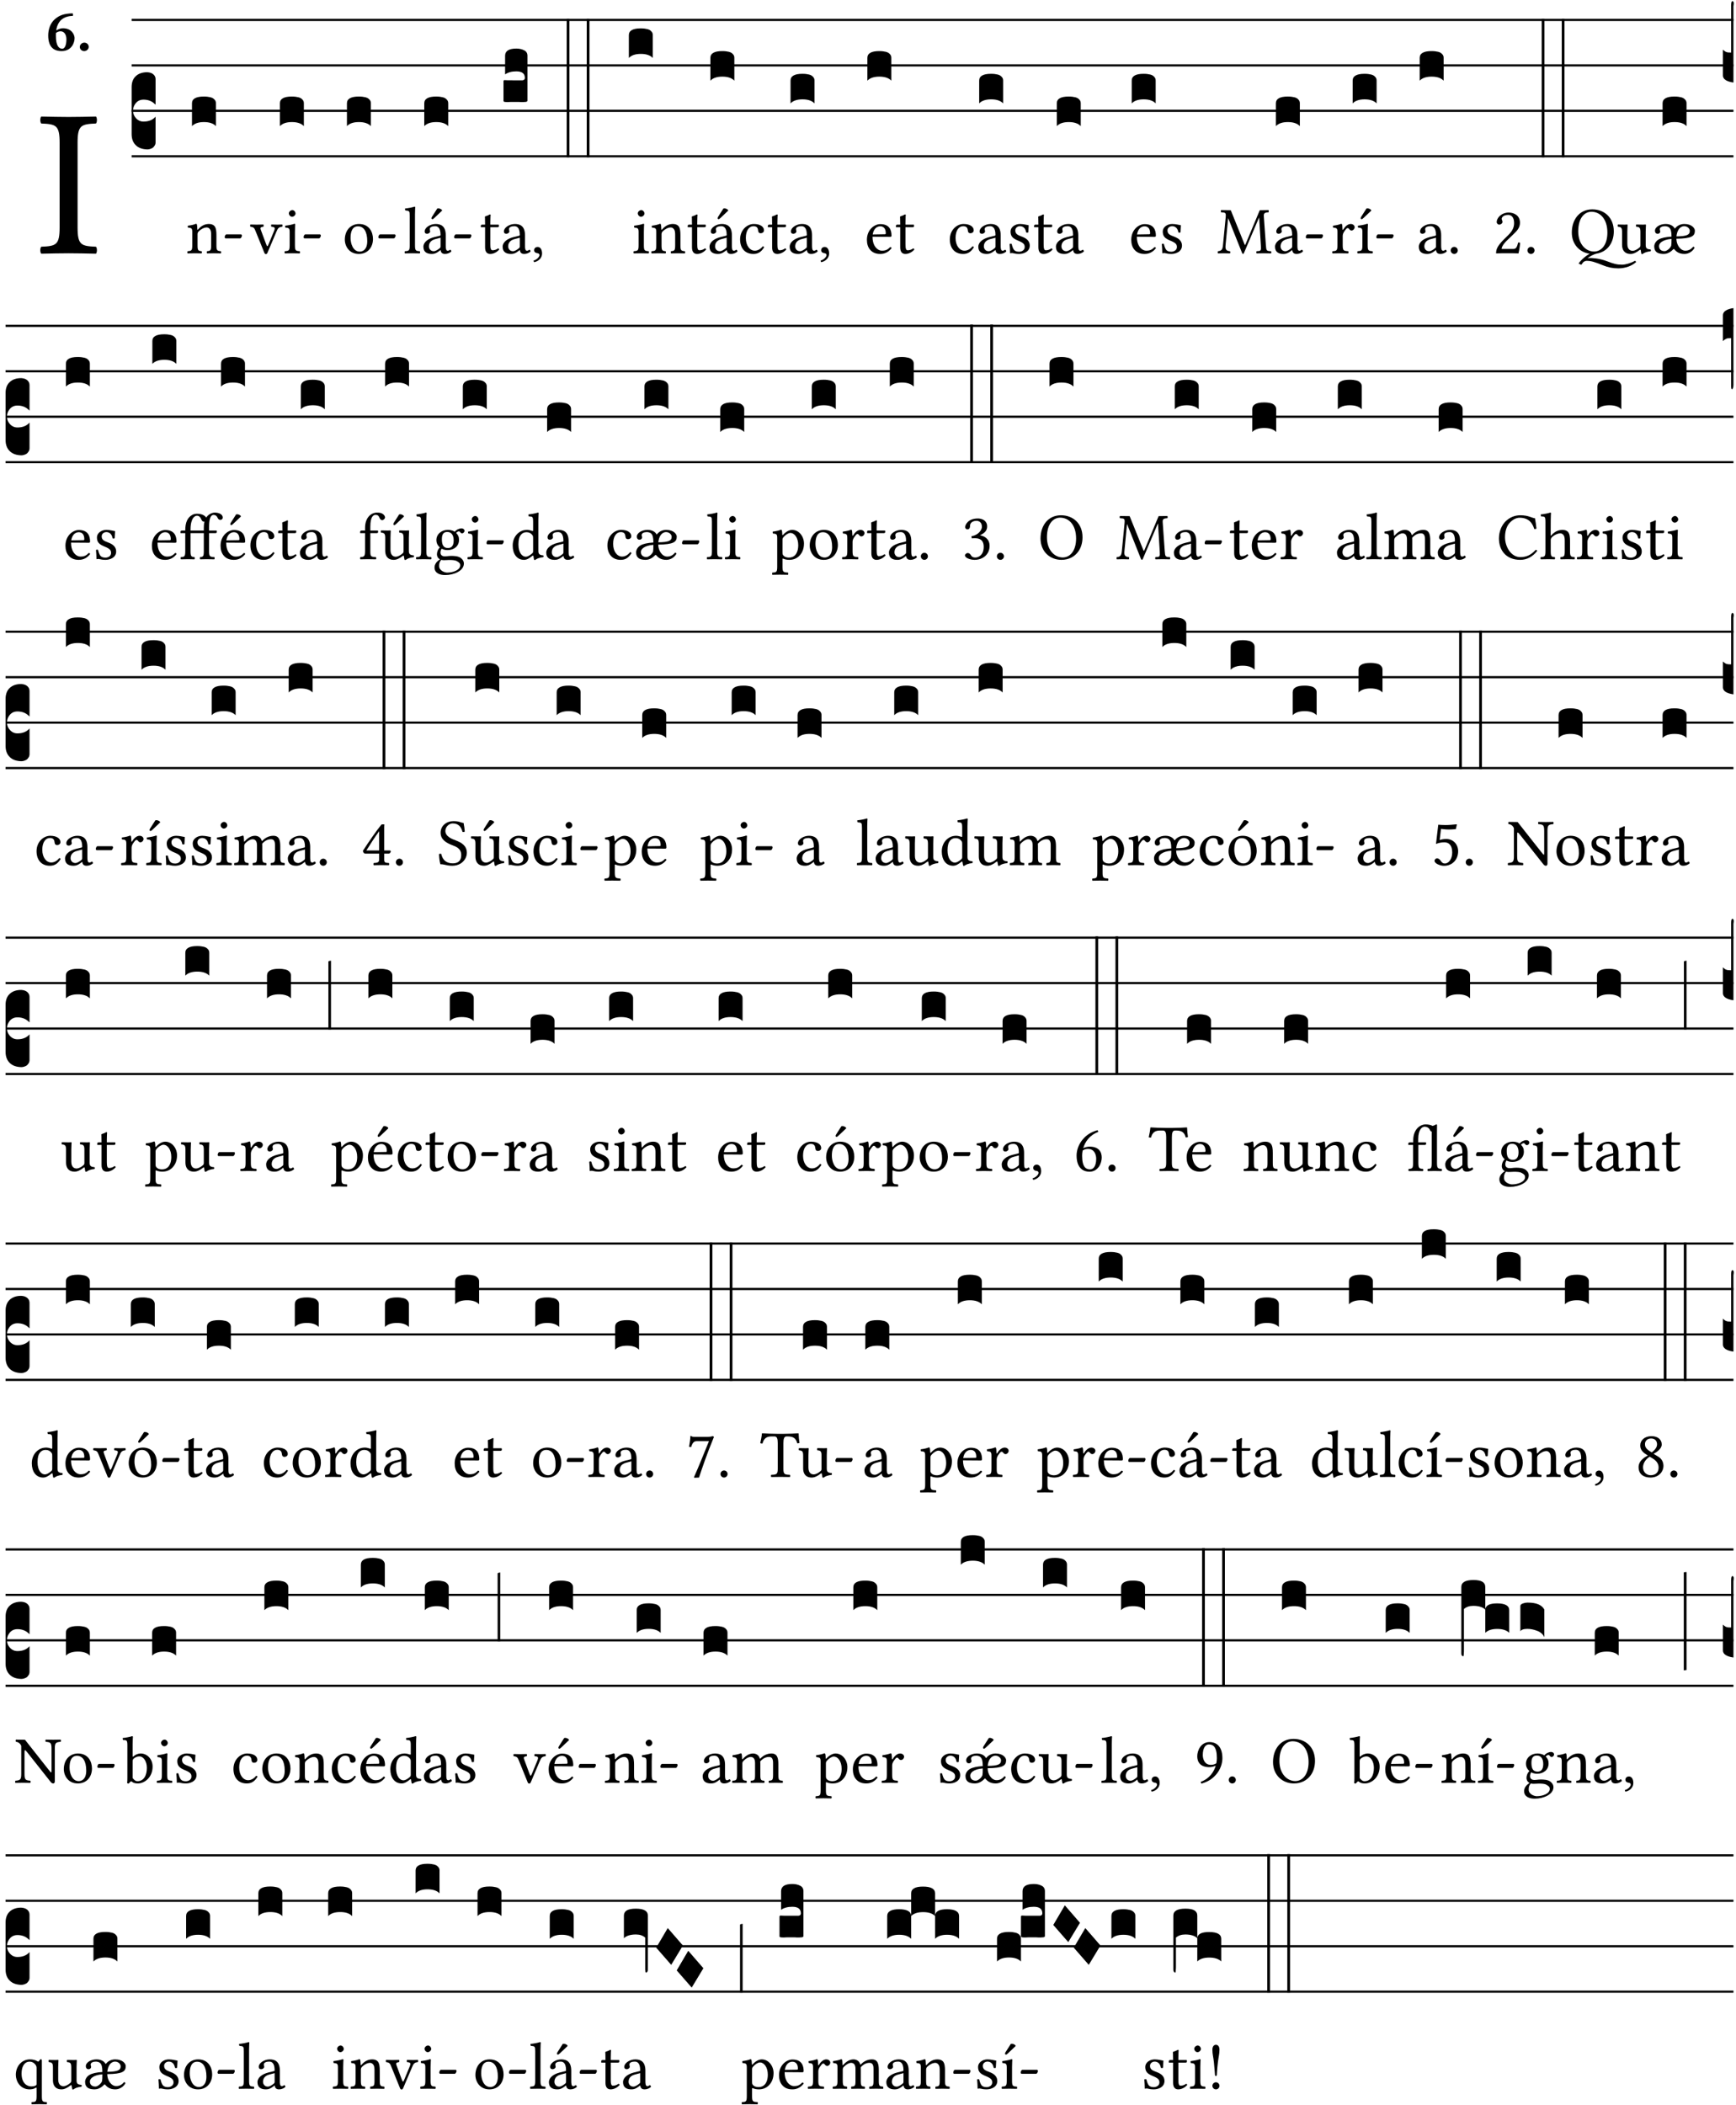<?xml version="1.0" encoding="UTF-8" standalone="no"?>
<!DOCTYPE svg PUBLIC "-//W3C//DTD SVG 1.1//EN" "http://www.w3.org/Graphics/SVG/1.1/DTD/svg11.dtd">
<svg xmlns="http://www.w3.org/2000/svg" xmlns:xlink="http://www.w3.org/1999/xlink" version="1.1" width="311pt" height="377pt" viewBox="0 0 311 377">
<g enable-background="new">
<clipPath id="cp0">
<path transform="matrix(1,0,0,-1,-71,16251)" d="M 0 0 L 453.543 0 L 453.543 16322.79 L 0 16322.79 Z "/>
</clipPath>
<g clip-path="url(#cp0)">
<symbol id="font_1_2a">
<path d="M .178 .124 L .178 .525 C .178 .608 .195 .613 .265 .616 C .271 .622 .271 .643 .265 .649 C .221 .648 .174 .647 .135 .647 C .102 .647 .053 .648 .006 .649 C 0 .643 0 .622 .006 .616 C .076 .613 .093 .608 .093 .525 L .093 .124 C .093 .041 .076 .036 .006 .033 C 0 .027 0 .006 .006 0 C .051 .001 .1 .002 .136 .002 C .172 .002 .22 .001 .265 0 C .271 .006 .271 .027 .265 .033 C .195 .036 .178 .041 .178 .124 Z "/>
</symbol>
<use xlink:href="#font_1_2a" transform="matrix(37.858,0,0,-37.858,7.161,45.444)"/>
<symbol id="font_2_17">
<path d="M .406 .579 C .409 .591 .408 .61 .4 .62 C .259 .616 .184 .589 .108 .523 C .032 .457 0 .352 0 .256 C 0 .042 .118 0 .219 0 C .375 0 .433 .126 .433 .214 C .433 .263 .39 .375 .242 .375 C .204 .375 .17 .362 .132 .34 C .14 .412 .174 .481 .221 .519 C .28 .567 .349 .576 .406 .579 M .127 .299 C .165 .323 .186 .325 .204 .325 C .271 .325 .299 .256 .299 .196 C .299 .088 .267 .039 .231 .039 C .181 .039 .126 .078 .126 .252 C .126 .263 .126 .288 .127 .299 Z "/>
</symbol>
<symbol id="font_2_f">
<path d="M 0 .068 C 0 .03 .032 0 .072 0 C .112 0 .146 .032 .146 .07 C .146 .109 .114 .139 .074 .139 C .034 .139 0 .107 0 .068 Z "/>
</symbol>
<use xlink:href="#font_2_17" transform="matrix(10.909,0,0,-10.909,8.637,9.154)"/>
<use xlink:href="#font_2_f" transform="matrix(10.909,0,0,-10.909,14.299,9.154)"/>
<path transform="matrix(1,0,0,-1,23.582,3.57)" stroke-width=".388" stroke-linecap="butt" stroke-miterlimit="10" stroke-linejoin="miter" fill="none" stroke="#000000" d="M 0 0 L 286.961 0 "/>
<path transform="matrix(1,0,0,-1,23.582,11.711)" stroke-width=".388" stroke-linecap="butt" stroke-miterlimit="10" stroke-linejoin="miter" fill="none" stroke="#000000" d="M 0 0 L 286.961 0 "/>
<path transform="matrix(1,0,0,-1,23.582,19.851)" stroke-width=".388" stroke-linecap="butt" stroke-miterlimit="10" stroke-linejoin="miter" fill="none" stroke="#000000" d="M 0 0 L 286.961 0 "/>
<path transform="matrix(1,0,0,-1,23.582,27.992)" stroke-width=".388" stroke-linecap="butt" stroke-miterlimit="10" stroke-linejoin="miter" fill="none" stroke="#000000" d="M 0 0 L 286.961 0 "/>
<symbol id="font_3_d">
<path d="M 0 .106 L 0 .432 C 0 .465 .01 .491 .029 .508 C .048 .526 .075 .535 .108 .535 C .127 .534 .141 .529 .151 .52 C .161 .511 .166 .5 .166 .486 L .166 .31 L .156 .319 C .137 .336 .112 .345 .082 .345 C .054 .345 .033 .332 .019 .306 C .013 .295 .01 .282 .01 .268 C .01 .255 .013 .242 .02 .23 C .027 .219 .035 .21 .046 .203 C .057 .196 .069 .193 .082 .193 C .113 .193 .137 .201 .156 .217 L .166 .227 L .166 .05 C .166 .039 .163 .03 .157 .023 C .152 .015 .145 .009 .136 .006 C .127 .002 .118 0 .108 0 C .075 .001 .048 .01 .029 .029 C .01 .047 0 .073 0 .106 Z "/>
</symbol>
<use xlink:href="#font_3_d" transform="matrix(25.843,0,0,-25.843,23.582,26.764)"/>
<symbol id="font_1_4f">
<path d="M .164 .36 C .158 .353 .152 .351 .152 .36 C .151 .387 .149 .426 .144 .436 C .142 .441 .14 .444 .132 .444 C .104 .433 .078 .424 .009 .415 C .007 .409 .009 .393 .011 .387 C .065 .382 .076 .377 .076 .319 L .076 .124 C .076 .042 .066 .038 .006 .033 C 0 .027 0 .006 .006 0 C .036 .001 .076 .002 .116 .002 C .156 .002 .186 .001 .216 0 C .222 .006 .222 .027 .216 .033 C .165 .038 .155 .042 .155 .124 L .155 .288 C .155 .309 .164 .321 .172 .33 C .21 .367 .255 .389 .294 .389 C .314 .389 .335 .376 .347 .353 C .357 .333 .359 .306 .359 .276 L .359 .124 C .359 .042 .349 .038 .297 .033 C .292 .027 .292 .006 .297 0 C .327 .001 .359 .002 .399 .002 C .439 .002 .475 .001 .505 0 C .51 .006 .51 .027 .505 .033 C .449 .038 .438 .042 .438 .124 L .438 .273 C .438 .328 .434 .376 .411 .407 C .394 .429 .363 .441 .328 .441 C .279 .441 .223 .428 .164 .36 Z "/>
</symbol>
<symbol id="font_1_e">
<path d="M .231 0 C .244 0 .258 .028 .258 .04 C .258 .05 .254 .06 .244 .06 L .025 .06 C .013 .06 0 .037 0 .019 C 0 .009 .006 0 .015 0 L .231 0 Z "/>
</symbol>
<use xlink:href="#font_1_4f" transform="matrix(11.955,0,0,-11.955,33.536,45.392)"/>
<use xlink:href="#font_1_e" transform="matrix(11.955,0,0,-11.955,40.255,42.702)"/>
<symbol id="font_3_40">
<path d="M .082 .205 C .101 .205 .116 .203 .128 .2 C .141 .197 .15 .191 .156 .184 C .163 .177 .166 .169 .166 .158 L .166 0 C .148 .019 .12 .028 .083 .028 C .046 .028 .018 .019 0 0 L 0 .158 C 0 .189 .027 .205 .082 .205 Z "/>
</symbol>
<use xlink:href="#font_3_40" transform="matrix(25.843,0,0,-25.843,34.392,22.591)"/>
<symbol id="font_1_57">
<path d="M .32 .41 C .374 .406 .38 .394 .359 .343 L .278 .147 C .262 .108 .257 .108 .241 .15 L .169 .343 C .151 .391 .147 .403 .2 .41 C .206 .416 .206 .437 .2 .443 C .167 .442 .132 .441 .099 .441 C .066 .441 .036 .442 .006 .443 C 0 .437 0 .416 .006 .41 C .059 .404 .066 .388 .086 .337 L .214 .021 C .22 .006 .226 0 .239 0 C .249 0 .256 .006 .263 .023 L .396 .336 C .415 .38 .426 .405 .482 .41 C .488 .416 .488 .437 .482 .443 C .462 .442 .438 .441 .412 .441 C .379 .441 .345 .442 .32 .443 C .314 .437 .314 .416 .32 .41 Z "/>
</symbol>
<symbol id="font_1_4a">
<path d="M .157 .124 L .157 .323 C .157 .373 .161 .437 .161 .437 C .161 .441 .156 .444 .148 .444 C .12 .433 .08 .424 .011 .415 C .009 .409 .011 .393 .013 .387 C .068 .382 .078 .376 .078 .319 L .078 .124 C .078 .041 .067 .038 .006 .033 C 0 .027 0 .006 .006 0 C .039 .001 .078 .002 .118 .002 C .158 .002 .196 .001 .229 0 C .235 .006 .235 .027 .229 .033 C .168 .037 .157 .041 .157 .124 M .066 .601 C .066 .575 .09 .549 .114 .549 C .142 .549 .166 .576 .166 .597 C .166 .621 .145 .649 .118 .649 C .094 .649 .066 .625 .066 .601 Z "/>
</symbol>
<use xlink:href="#font_1_57" transform="matrix(11.955,0,0,-11.955,44.79,45.512)"/>
<use xlink:href="#font_1_4a" transform="matrix(11.955,0,0,-11.955,50.959,45.392)"/>
<use xlink:href="#font_1_e" transform="matrix(11.955,0,0,-11.955,54.39,42.702)"/>
<use xlink:href="#font_3_40" transform="matrix(25.843,0,0,-25.843,50.147,22.591)"/>
<symbol id="font_1_50">
<path d="M 0 .215 C 0 .113 .068 0 .21 0 C .274 0 .323 .023 .357 .056 C .402 .1 .422 .163 .422 .224 C .422 .328 .365 .449 .212 .449 C .146 .449 .092 .422 .055 .379 C .019 .336 0 .278 0 .215 M .197 .414 C .283 .414 .336 .336 .336 .192 C .336 .066 .271 .035 .224 .035 C .12 .035 .086 .161 .086 .238 C .086 .325 .107 .414 .197 .414 Z "/>
</symbol>
<use xlink:href="#font_1_50" transform="matrix(11.955,0,0,-11.955,61.775,45.488)"/>
<use xlink:href="#font_1_e" transform="matrix(11.955,0,0,-11.955,67.789,42.702)"/>
<use xlink:href="#font_3_40" transform="matrix(25.843,0,0,-25.843,62.153,22.591)"/>
<symbol id="font_1_4d">
<path d="M .078 .124 C .078 .041 .067 .036 .006 .033 C 0 .027 0 .006 .006 0 C .041 .001 .078 .002 .118 .002 C .158 .002 .196 .001 .229 0 C .235 .006 .235 .027 .229 .033 C .168 .036 .157 .041 .157 .124 L .157 .585 C .157 .65 .161 .69 .161 .69 C .161 .697 .157 .7 .148 .7 C .123 .69 .048 .676 .008 .673 C .006 .665 .008 .649 .014 .643 C .072 .639 .078 .636 .078 .561 L .078 .124 Z "/>
</symbol>
<symbol id="font_1_a1">
<path d="M .257 .058 C .263 .027 .274 0 .324 0 C .362 0 .398 .017 .419 .037 C .417 .049 .413 .058 .402 .064 C .395 .058 .378 .048 .365 .048 C .336 .048 .335 .087 .335 .133 L .335 .28 C .335 .422 .257 .449 .184 .449 C .102 .449 .019 .395 .019 .338 C .019 .314 .031 .302 .054 .302 C .083 .302 .101 .323 .101 .336 C .101 .343 .1 .35 .098 .354 C .097 .357 .096 .363 .096 .374 C .096 .405 .138 .416 .176 .416 C .21 .416 .257 .399 .257 .286 C .257 .279 .254 .275 .251 .274 L .165 .253 C .069 .229 0 .176 0 .108 C 0 .026 .056 0 .126 0 C .161 0 .191 .008 .235 .042 L .255 .058 L .257 .058 M .257 .243 L .257 .111 C .257 .098 .251 .091 .243 .085 C .217 .064 .183 .041 .155 .041 C .105 .041 .083 .081 .083 .112 C .083 .157 .104 .203 .178 .222 L .257 .243 M .208 .681 L .132 .562 C .124 .549 .121 .545 .121 .534 C .121 .527 .128 .521 .135 .521 C .142 .521 .15 .525 .165 .54 L .28 .649 L .277 .66 C .254 .682 .228 .683 .222 .683 C .217 .683 .211 .682 .208 .681 Z "/>
</symbol>
<use xlink:href="#font_1_4d" transform="matrix(11.955,0,0,-11.955,72.467,45.392)"/>
<use xlink:href="#font_1_a1" transform="matrix(11.955,0,0,-11.955,75.851,45.488)"/>
<use xlink:href="#font_1_e" transform="matrix(11.955,0,0,-11.955,81.362,42.702)"/>
<use xlink:href="#font_3_40" transform="matrix(25.843,0,0,-25.843,76.007,22.591)"/>
<symbol id="font_1_55">
<path d="M .018 .439 C .004 .439 0 .427 0 .419 L 0 .406 C 0 .401 .001 .4 .005 .4 L .064 .4 L .064 .099 C .064 .028 .095 0 .141 0 C .187 0 .237 .022 .276 .066 C .274 .076 .268 .082 .258 .083 C .232 .063 .202 .055 .176 .055 C .149 .055 .143 .085 .143 .147 L .143 .4 L .247 .4 C .257 .4 .271 .404 .271 .413 L .271 .433 C .271 .437 .268 .439 .263 .439 L .143 .439 L .143 .478 C .143 .543 .147 .583 .147 .583 C .147 .589 .144 .592 .139 .592 C .135 .592 .126 .588 .117 .583 C .106 .577 .096 .572 .083 .569 C .071 .565 .061 .562 .061 .555 C .061 .543 .064 .55 .064 .439 L .018 .439 Z "/>
</symbol>
<symbol id="font_1_42">
<path d="M .257 .058 C .263 .027 .274 0 .324 0 C .362 0 .398 .017 .419 .037 C .417 .049 .413 .058 .402 .064 C .395 .058 .378 .048 .365 .048 C .336 .048 .335 .087 .335 .133 L .335 .28 C .335 .422 .257 .449 .184 .449 C .102 .449 .019 .395 .019 .338 C .019 .314 .031 .302 .054 .302 C .083 .302 .101 .323 .101 .336 C .101 .343 .1 .35 .098 .354 C .097 .357 .096 .363 .096 .374 C .096 .405 .138 .416 .176 .416 C .21 .416 .257 .399 .257 .286 C .257 .279 .254 .275 .251 .274 L .165 .253 C .069 .229 0 .176 0 .108 C 0 .026 .056 0 .126 0 C .161 0 .191 .008 .235 .042 L .255 .058 L .257 .058 M .257 .243 L .257 .111 C .257 .098 .251 .091 .243 .085 C .217 .064 .183 .041 .155 .041 C .105 .041 .083 .081 .083 .112 C .083 .157 .104 .203 .178 .222 L .257 .243 Z "/>
</symbol>
<symbol id="font_1_d">
<path d="M .061 .228 C .03 .228 .008 .207 .008 .179 C .008 .148 .034 .138 .052 .135 C .071 .133 .088 .127 .088 .104 C .088 .083 .052 .037 0 .024 C 0 .014 .002 .007 .009 0 C .069 .011 .127 .059 .127 .129 C .127 .189 .101 .228 .061 .228 Z "/>
</symbol>
<use xlink:href="#font_1_55" transform="matrix(11.955,0,0,-11.955,86.136,45.488)"/>
<use xlink:href="#font_1_42" transform="matrix(11.955,0,0,-11.955,90.045,45.488)"/>
<use xlink:href="#font_1_d" transform="matrix(11.955,0,0,-11.955,95.592,46.958)"/>
<symbol id="font_3_104">
<path d="M .131 0 C .126 0 .118 0 .107 .001 C .096 .001 .087 .001 .078 .001 C .07 .001 .06 .001 .049 .001 C .038 0 .031 0 .028 0 C .016 0 .008 .001 .005 .002 C .002 .003 0 .005 0 .009 L 0 .143 C 0 .149 .002 .152 .006 .152 L .01 .152 C .015 .151 .036 .151 .075 .151 L .109 .151 C .12 .151 .128 .151 .132 .151 C .137 .152 .14 .153 .143 .155 C .146 .158 .148 .162 .148 .168 C .148 .198 .128 .213 .089 .213 C .057 .213 .031 .206 .011 .192 L .011 .321 C .011 .354 .037 .371 .089 .371 C .11 .371 .128 .367 .143 .359 C .158 .352 .166 .339 .166 .321 L .166 .01 C .166 .008 .165 .006 .164 .005 C .163 .004 .161 .003 .158 .002 C .155 .001 .151 .001 .146 .001 C .142 0 .137 0 .131 0 Z "/>
</symbol>
<symbol id="font_3_26">
<path d="M 0 .96 L .019 .96 L .019 0 L 0 0 L 0 .96 Z "/>
</symbol>
<use xlink:href="#font_3_104" transform="matrix(25.843,0,0,-25.843,90.201,18.288)"/>
<use xlink:href="#font_3_26" transform="matrix(25.843,0,0,-25.843,101.52,28.16)"/>
<use xlink:href="#font_3_26" transform="matrix(25.843,0,0,-25.843,105.112,28.16)"/>
<use xlink:href="#font_1_4a" transform="matrix(11.955,0,0,-11.955,113.469,45.392)"/>
<use xlink:href="#font_3_40" transform="matrix(25.843,0,0,-25.843,112.657,10.38)"/>
<use xlink:href="#font_1_4f" transform="matrix(11.955,0,0,-11.955,116.661,45.392)"/>
<use xlink:href="#font_1_55" transform="matrix(11.955,0,0,-11.955,123.201,45.488)"/>
<use xlink:href="#font_1_a1" transform="matrix(11.955,0,0,-11.955,127.11,45.488)"/>
<use xlink:href="#font_3_40" transform="matrix(25.843,0,0,-25.843,127.266,14.45)"/>
<symbol id="font_1_44">
<path d="M .361 .101 C .357 .11 .349 .114 .34 .115 C .306 .071 .263 .049 .22 .049 C .147 .049 .086 .123 .086 .24 C .086 .35 .134 .416 .2 .416 C .259 .416 .267 .381 .271 .346 C .274 .319 .288 .31 .309 .31 C .33 .31 .358 .323 .358 .354 C .358 .409 .301 .449 .205 .449 C .106 .449 0 .36 0 .218 C 0 .089 .072 0 .198 0 C .258 0 .311 .019 .361 .101 Z "/>
</symbol>
<use xlink:href="#font_1_44" transform="matrix(11.955,0,0,-11.955,132.585,45.488)"/>
<use xlink:href="#font_1_55" transform="matrix(11.955,0,0,-11.955,137.559,45.488)"/>
<use xlink:href="#font_1_42" transform="matrix(11.955,0,0,-11.955,141.468,45.488)"/>
<use xlink:href="#font_1_d" transform="matrix(11.955,0,0,-11.955,147.015,46.958)"/>
<use xlink:href="#font_3_40" transform="matrix(25.843,0,0,-25.843,141.624,18.52)"/>
<symbol id="font_1_46">
<path d="M .349 .103 C .312 .065 .283 .049 .225 .049 C .189 .049 .147 .07 .116 .121 C .096 .154 .084 .2 .084 .258 L .35 .256 C .362 .256 .369 .262 .369 .273 C .369 .357 .339 .447 .2 .447 C .113 .447 0 .364 0 .212 C 0 .156 .014 .102 .047 .064 C .081 .024 .128 0 .2 0 C .276 0 .33 .035 .37 .087 C .367 .097 .361 .102 .349 .103 M .087 .292 C .106 .405 .176 .414 .2 .414 C .238 .414 .283 .393 .283 .309 C .283 .3 .279 .295 .268 .295 L .087 .292 Z "/>
</symbol>
<use xlink:href="#font_1_46" transform="matrix(11.955,0,0,-11.955,155.304,45.488)"/>
<use xlink:href="#font_1_55" transform="matrix(11.955,0,0,-11.955,160.505,45.488)"/>
<use xlink:href="#font_3_40" transform="matrix(25.843,0,0,-25.843,155.389,14.45)"/>
<use xlink:href="#font_1_44" transform="matrix(11.955,0,0,-11.955,170.158,45.488)"/>
<use xlink:href="#font_1_42" transform="matrix(11.955,0,0,-11.955,175.263,45.488)"/>
<use xlink:href="#font_3_40" transform="matrix(25.843,0,0,-25.843,175.419,18.52)"/>
<symbol id="font_1_54">
<path d="M 0 .148 C .004 .099 .007 .052 .007 .01 C .017 .012 .027 .013 .032 .013 C .039 .013 .045 .013 .052 .011 C .079 .004 .106 0 .143 0 C .199 0 .302 .027 .302 .126 C .302 .194 .253 .234 .185 .259 C .125 .282 .085 .297 .085 .352 C .085 .393 .121 .416 .155 .416 C .177 .416 .235 .408 .248 .323 C .254 .317 .274 .318 .28 .324 C .283 .36 .285 .397 .286 .43 C .255 .435 .207 .449 .155 .449 C .081 .449 .014 .401 .014 .337 C .014 .264 .047 .233 .124 .201 C .207 .167 .226 .146 .226 .103 C .226 .054 .178 .033 .141 .033 C .102 .033 .08 .046 .07 .057 C .048 .08 .037 .124 .031 .149 C .025 .155 .006 .154 0 .148 Z "/>
</symbol>
<use xlink:href="#font_1_54" transform="matrix(11.955,0,0,-11.955,180.87,45.488)"/>
<use xlink:href="#font_1_55" transform="matrix(11.955,0,0,-11.955,185.257,45.488)"/>
<use xlink:href="#font_1_42" transform="matrix(11.955,0,0,-11.955,189.167,45.488)"/>
<use xlink:href="#font_3_40" transform="matrix(25.843,0,0,-25.843,189.323,22.591)"/>
<use xlink:href="#font_1_46" transform="matrix(11.955,0,0,-11.955,202.661,45.488)"/>
<use xlink:href="#font_1_54" transform="matrix(11.955,0,0,-11.955,208.137,45.488)"/>
<use xlink:href="#font_3_40" transform="matrix(25.843,0,0,-25.843,202.746,18.52)"/>
<symbol id="font_1_2e">
<path d="M .649 .126 C .654 .045 .65 .044 .585 .041 C .579 .035 .579 .014 .585 .008 C .622 .009 .662 .01 .692 .01 C .722 .01 .768 .009 .801 .008 C .807 .014 .807 .035 .801 .041 C .733 .044 .73 .048 .724 .131 L .694 .552 C .69 .606 .695 .62 .763 .624 C .769 .63 .769 .651 .763 .657 L .632 .655 L .42 .148 C .416 .138 .413 .134 .411 .134 C .409 .134 .406 .139 .403 .147 L .198 .655 L .053 .657 C .047 .651 .047 .63 .053 .624 C .122 .62 .128 .618 .121 .543 L .081 .131 C .075 .071 .063 .046 .006 .041 C 0 .035 0 .014 .006 .008 C .036 .009 .068 .01 .092 .01 C .116 .01 .156 .009 .186 .008 C .192 .014 .192 .035 .186 .041 C .12 .046 .115 .077 .12 .133 L .158 .534 L .16 .534 L .367 .015 C .37 .008 .376 0 .382 0 C .388 0 .392 .007 .396 .015 L .621 .544 L .623 .544 L .649 .126 Z "/>
</symbol>
<use xlink:href="#font_1_2e" transform="matrix(11.955,0,0,-11.955,218.124,45.488)"/>
<use xlink:href="#font_1_42" transform="matrix(11.955,0,0,-11.955,228.418,45.488)"/>
<use xlink:href="#font_1_e" transform="matrix(11.955,0,0,-11.955,233.929,42.702)"/>
<use xlink:href="#font_3_40" transform="matrix(25.843,0,0,-25.843,228.574,22.591)"/>
<symbol id="font_1_53">
<path d="M .156 .36 C .154 .4 .153 .426 .148 .436 C .146 .441 .144 .444 .136 .444 C .108 .433 .082 .424 .013 .415 C .011 .409 .013 .393 .015 .387 C .069 .382 .08 .377 .08 .319 L .08 .124 C .08 .041 .068 .037 .006 .033 C 0 .027 0 .006 .006 0 C .041 .001 .08 .002 .12 .002 C .16 .002 .206 .001 .241 0 C .247 .006 .247 .027 .241 .033 C .171 .038 .159 .041 .159 .124 L .159 .263 C .159 .289 .171 .312 .183 .33 C .194 .346 .217 .379 .229 .379 C .238 .379 .247 .377 .255 .366 C .262 .356 .274 .343 .291 .343 C .315 .343 .338 .368 .338 .393 C .338 .412 .32 .441 .278 .441 C .231 .441 .19 .397 .167 .358 C .161 .347 .156 .355 .156 .36 Z "/>
</symbol>
<symbol id="font_1_ad">
<path d="M .157 .124 L .157 .323 C .157 .373 .161 .437 .161 .437 C .161 .441 .156 .444 .148 .444 C .12 .433 .08 .424 .011 .415 C .009 .409 .011 .393 .013 .387 C .068 .382 .078 .376 .078 .319 L .078 .124 C .078 .041 .067 .038 .006 .033 C 0 .027 0 .006 .006 0 C .039 .001 .078 .002 .118 .002 C .158 .002 .196 .001 .229 0 C .235 .006 .235 .027 .229 .033 C .168 .037 .157 .041 .157 .124 M .139 .673 L .063 .554 C .055 .541 .052 .537 .052 .526 C .052 .519 .059 .513 .066 .513 C .073 .513 .081 .517 .096 .532 L .211 .641 L .208 .652 C .185 .674 .159 .675 .153 .675 C .148 .675 .142 .674 .139 .673 Z "/>
</symbol>
<use xlink:href="#font_1_53" transform="matrix(11.955,0,0,-11.955,238.643,45.392)"/>
<use xlink:href="#font_1_ad" transform="matrix(11.955,0,0,-11.955,243.138,45.392)"/>
<use xlink:href="#font_1_e" transform="matrix(11.955,0,0,-11.955,246.569,42.702)"/>
<use xlink:href="#font_3_40" transform="matrix(25.843,0,0,-25.843,242.326,18.52)"/>
<symbol id="font_1_f">
<path d="M 0 .053 C 0 .024 .024 0 .053 0 C .082 0 .106 .024 .106 .053 C .106 .082 .082 .106 .053 .106 C .024 .106 0 .082 0 .053 Z "/>
</symbol>
<use xlink:href="#font_1_42" transform="matrix(11.955,0,0,-11.955,254.175,45.488)"/>
<use xlink:href="#font_1_f" transform="matrix(11.955,0,0,-11.955,259.89,45.488)"/>
<use xlink:href="#font_3_40" transform="matrix(25.843,0,0,-25.843,254.332,14.45)"/>
<symbol id="font_1_13">
<path d="M .009 .47 C .009 .449 .028 .431 .049 .431 C .066 .431 .096 .449 .096 .471 C .096 .479 .094 .485 .092 .492 C .09 .499 .084 .508 .084 .516 C .084 .541 .11 .577 .183 .577 C .219 .577 .27 .552 .27 .456 C .27 .392 .247 .34 .188 .28 L .114 .207 C .016 .107 0 .059 0 0 C 0 0 .051 .002 .083 .002 L .258 .002 C .29 .002 .336 0 .336 0 C .349 .053 .359 .128 .36 .158 C .354 .163 .341 .165 .331 .163 C .314 .092 .297 .067 .261 .067 L .083 .067 C .083 .115 .152 .183 .157 .188 L .258 .285 C .315 .34 .358 .384 .358 .46 C .358 .568 .27 .612 .189 .612 C .078 .612 .009 .53 .009 .47 Z "/>
</symbol>
<use xlink:href="#font_1_13" transform="matrix(11.955,0,0,-11.955,268.019,45.392)"/>
<use xlink:href="#font_1_f" transform="matrix(11.955,0,0,-11.955,273.638,45.488)"/>
<use xlink:href="#font_3_26" transform="matrix(25.843,0,0,-25.843,276.193,28.16)"/>
<use xlink:href="#font_3_26" transform="matrix(25.843,0,0,-25.843,279.785,28.16)"/>
<symbol id="font_1_955">
<path d="M .535 .104 C .407 .154 .297 .155 .267 .155 C .256 .155 .246 .154 .236 .153 C .239 .155 .243 .158 .246 .16 C .288 .19 .333 .211 .367 .22 C .453 .233 .522 .277 .567 .342 C .607 .399 .629 .471 .629 .555 C .629 .762 .486 .884 .307 .884 C .113 .884 0 .73 0 .536 C 0 .357 .119 .239 .268 .219 C .25 .21 .233 .199 .217 .187 C .17 .153 .13 .113 .101 .073 L .141 .053 C .151 .067 .161 .08 .172 .093 C .191 .108 .212 .113 .221 .113 C .29 .113 .348 .094 .466 .046 C .541 .015 .613 0 .697 0 C .801 0 .902 .037 .965 .096 L .948 .114 C .882 .077 .802 .055 .752 .055 C .676 .055 .625 .069 .535 .104 M .294 .848 C .426 .848 .533 .738 .533 .536 C .533 .357 .447 .252 .333 .252 C .211 .252 .096 .361 .096 .553 C .096 .763 .195 .848 .294 .848 Z "/>
</symbol>
<symbol id="font_1_56">
<path d="M .197 .003 C .236 .003 .283 .023 .332 .063 C .337 .067 .346 .069 .347 .062 C .35 .037 .358 .003 .358 .003 C .366 0 .371 .001 .377 .003 C .399 .021 .434 .036 .495 .043 C .501 .049 .501 .064 .495 .07 C .431 .075 .422 .094 .422 .143 L .422 .335 C .422 .365 .426 .438 .426 .438 C .426 .441 .423 .444 .418 .444 C .413 .443 .398 .442 .383 .442 C .351 .442 .315 .443 .281 .444 C .275 .438 .275 .417 .281 .411 C .33 .408 .343 .396 .343 .33 L .343 .137 C .343 .118 .341 .11 .327 .098 C .29 .066 .252 .05 .227 .05 C .197 .05 .147 .064 .147 .153 L .147 .335 C .147 .365 .151 .438 .151 .438 C .151 .441 .148 .444 .143 .444 C .138 .443 .123 .442 .108 .442 C .076 .442 .04 .443 .006 .444 C 0 .438 0 .417 .006 .411 C .054 .407 .068 .396 .068 .331 L .068 .139 C .068 .07 .098 .003 .197 .003 Z "/>
</symbol>
<symbol id="font_1_a6">
<path d="M .226 .394 C .249 .37 .258 .339 .259 .26 C .172 .254 .106 .241 .063 .215 C .027 .194 0 .152 0 .112 C 0 .07 .015 .038 .049 .018 C .071 .006 .107 0 .143 0 C .18 0 .231 .015 .277 .062 C .289 .074 .293 .078 .301 .069 C .322 .045 .361 0 .452 0 C .518 0 .576 .039 .605 .093 C .602 .098 .594 .108 .585 .109 C .555 .074 .52 .049 .466 .049 C .391 .049 .332 .138 .332 .228 C .563 .231 .609 .268 .609 .349 C .609 .383 .565 .449 .451 .449 C .394 .449 .342 .424 .309 .379 C .272 .446 .195 .449 .171 .449 C .089 .449 .011 .405 .011 .347 C .011 .327 .02 .302 .051 .302 C .076 .302 .09 .319 .09 .335 C .09 .342 .089 .349 .087 .353 C .085 .356 .084 .363 .084 .373 C .084 .402 .122 .416 .161 .416 C .182 .416 .211 .409 .226 .394 M .259 .225 C .259 .175 .258 .142 .254 .123 C .239 .083 .187 .042 .155 .042 C .099 .042 .072 .074 .072 .117 C .072 .14 .084 .162 .109 .18 C .14 .203 .19 .22 .259 .225 M .333 .263 C .341 .348 .382 .416 .45 .416 C .498 .416 .533 .378 .533 .346 C .533 .285 .486 .265 .333 .263 Z "/>
</symbol>
<use xlink:href="#font_1_955" transform="matrix(11.955,0,0,-11.955,281.587,48.07)"/>
<use xlink:href="#font_1_56" transform="matrix(11.955,0,0,-11.955,289.777,45.524)"/>
<use xlink:href="#font_1_a6" transform="matrix(11.955,0,0,-11.955,296.352,45.488)"/>
<symbol id="font_3_14">
<path d="M 0 .049 L 0 .228 C .006 .223 .011 .218 .016 .215 C .021 .212 .027 .21 .033 .209 C .04 .208 .048 .208 .057 .208 L .057 .535 C .057 .554 .06 .564 .065 .564 L .066 .564 C .072 .564 .075 .559 .075 .548 C .075 .543 .074 .537 .073 .53 L .073 0 C .024 .007 0 .024 0 .049 Z "/>
</symbol>
<use xlink:href="#font_3_40" transform="matrix(25.843,0,0,-25.843,297.847,22.591)"/>
<use xlink:href="#font_3_14" transform="matrix(25.843,0,0,-25.843,308.657,14.786)"/>
<path transform="matrix(1,0,0,-1,1,58.365)" stroke-width=".388" stroke-linecap="butt" stroke-miterlimit="10" stroke-linejoin="miter" fill="none" stroke="#000000" d="M 0 0 L 309.543 0 "/>
<path transform="matrix(1,0,0,-1,1,66.505)" stroke-width=".388" stroke-linecap="butt" stroke-miterlimit="10" stroke-linejoin="miter" fill="none" stroke="#000000" d="M 0 0 L 309.543 0 "/>
<path transform="matrix(1,0,0,-1,1,74.646)" stroke-width=".388" stroke-linecap="butt" stroke-miterlimit="10" stroke-linejoin="miter" fill="none" stroke="#000000" d="M 0 0 L 309.543 0 "/>
<path transform="matrix(1,0,0,-1,1,82.786)" stroke-width=".388" stroke-linecap="butt" stroke-miterlimit="10" stroke-linejoin="miter" fill="none" stroke="#000000" d="M 0 0 L 309.543 0 "/>
<use xlink:href="#font_3_d" transform="matrix(25.843,0,0,-25.843,1,81.559)"/>
<use xlink:href="#font_1_46" transform="matrix(11.955,0,0,-11.955,11.724,100.283)"/>
<use xlink:href="#font_1_54" transform="matrix(11.955,0,0,-11.955,17.2,100.283)"/>
<use xlink:href="#font_3_40" transform="matrix(25.843,0,0,-25.843,11.809,69.245)"/>
<use xlink:href="#font_1_46" transform="matrix(11.955,0,0,-11.955,27.21,100.283)"/>
<use xlink:href="#font_3_40" transform="matrix(25.843,0,0,-25.843,27.295,65.174)"/>
<symbol id="font_1_938">
<path d="M .429 .124 L .429 .392 L .521 .392 C .531 .392 .545 .396 .545 .405 L .545 .425 C .545 .429 .542 .431 .537 .431 L .429 .431 L .429 .484 C .429 .504 .43 .549 .436 .583 C .45 .656 .476 .665 .498 .665 C .522 .665 .543 .651 .552 .631 C .562 .61 .572 .591 .599 .591 C .619 .591 .634 .606 .634 .626 C .634 .667 .588 .7 .514 .7 C .477 .7 .42 .678 .386 .625 C .373 .649 .328 .683 .248 .683 C .221 .683 .195 .676 .174 .664 C .105 .624 .072 .553 .072 .431 L .023 .431 C .005 .431 0 .419 0 .411 L 0 .398 C 0 .393 .001 .392 .005 .392 L .072 .392 L .072 .124 C .072 .041 .061 .037 .007 .033 C .001 .027 .001 .006 .007 0 C .04 .001 .076 .002 .112 .002 C .144 .002 .178 .001 .21 0 C .216 .006 .216 .027 .21 .033 C .164 .037 .151 .041 .151 .124 L .151 .392 L .35 .392 L .35 .124 C .35 .041 .339 .037 .295 .033 C .289 .027 .289 .006 .295 0 C .324 .001 .356 .002 .39 .002 C .422 .002 .465 .001 .508 0 C .514 .006 .514 .027 .508 .033 C .44 .037 .429 .041 .429 .124 M .36 .566 C .351 .53 .35 .491 .35 .471 L .35 .431 L .151 .431 L .151 .44 C .151 .508 .159 .543 .165 .562 C .186 .642 .231 .653 .246 .653 C .281 .653 .299 .629 .31 .604 C .319 .584 .328 .564 .354 .564 C .356 .564 .359 .565 .36 .566 Z "/>
</symbol>
<symbol id="font_1_a9">
<path d="M .349 .103 C .312 .065 .283 .049 .225 .049 C .189 .049 .147 .07 .116 .121 C .096 .154 .084 .2 .084 .258 L .35 .256 C .362 .256 .369 .262 .369 .273 C .369 .357 .339 .447 .2 .447 C .113 .447 0 .364 0 .212 C 0 .156 .014 .102 .047 .064 C .081 .024 .128 0 .2 0 C .276 0 .33 .035 .37 .087 C .367 .097 .361 .102 .349 .103 M .087 .292 C .106 .405 .176 .414 .2 .414 C .238 .414 .283 .393 .283 .309 C .283 .3 .279 .295 .268 .295 L .087 .292 M .233 .681 L .157 .562 C .149 .549 .146 .545 .146 .534 C .146 .527 .153 .521 .16 .521 C .167 .521 .175 .525 .19 .54 L .305 .649 L .302 .66 C .279 .682 .253 .683 .247 .683 C .242 .683 .236 .682 .233 .681 Z "/>
</symbol>
<use xlink:href="#font_1_938" transform="matrix(11.955,0,0,-11.955,32.327,100.187)"/>
<use xlink:href="#font_1_a9" transform="matrix(11.955,0,0,-11.955,39.512,100.283)"/>
<use xlink:href="#font_3_40" transform="matrix(25.843,0,0,-25.843,39.597,69.245)"/>
<use xlink:href="#font_1_44" transform="matrix(11.955,0,0,-11.955,44.856,100.283)"/>
<use xlink:href="#font_1_55" transform="matrix(11.955,0,0,-11.955,49.83,100.283)"/>
<use xlink:href="#font_1_42" transform="matrix(11.955,0,0,-11.955,53.739,100.283)"/>
<use xlink:href="#font_3_40" transform="matrix(25.843,0,0,-25.843,53.896,73.314)"/>
<symbol id="font_1_47">
<path d="M .155 .124 L .155 .392 L .248 .392 C .257 .392 .271 .396 .271 .405 L .271 .425 C .271 .429 .268 .431 .263 .431 L .155 .431 L .155 .488 C .155 .642 .201 .666 .234 .666 C .264 .666 .28 .654 .294 .619 C .302 .601 .313 .587 .334 .587 C .351 .587 .375 .608 .375 .628 C .375 .645 .364 .663 .343 .679 C .317 .697 .291 .7 .253 .7 C .169 .7 .076 .627 .076 .471 L .076 .431 L .025 .431 C .007 .431 .002 .419 .002 .411 L .002 .398 C .002 .393 .003 .392 .007 .392 L .076 .392 L .076 .124 C .076 .041 .06 .037 .006 .033 C 0 .027 0 .006 .006 0 C .041 .001 .076 .002 .116 .002 C .156 .002 .204 .001 .239 0 C .245 .006 .245 .027 .239 .033 C .161 .037 .155 .041 .155 .124 Z "/>
</symbol>
<symbol id="font_1_ba">
<path d="M .197 .003 C .236 .003 .283 .023 .332 .063 C .337 .067 .346 .069 .347 .062 C .35 .037 .358 .003 .358 .003 C .366 0 .371 .001 .377 .003 C .399 .021 .434 .036 .495 .043 C .501 .049 .501 .064 .495 .07 C .431 .075 .422 .094 .422 .143 L .422 .335 C .422 .365 .426 .438 .426 .438 C .426 .441 .423 .444 .418 .444 C .413 .443 .398 .442 .383 .442 C .351 .442 .315 .443 .281 .444 C .275 .438 .275 .417 .281 .411 C .33 .408 .343 .396 .343 .33 L .343 .137 C .343 .118 .341 .11 .327 .098 C .29 .066 .252 .05 .227 .05 C .197 .05 .147 .064 .147 .153 L .147 .335 C .147 .365 .151 .438 .151 .438 C .151 .441 .148 .444 .143 .444 C .138 .443 .123 .442 .108 .442 C .076 .442 .04 .443 .006 .444 C 0 .438 0 .417 .006 .411 C .054 .407 .068 .396 .068 .331 L .068 .139 C .068 .07 .098 .003 .197 .003 M .277 .684 L .201 .565 C .193 .552 .19 .548 .19 .537 C .19 .53 .197 .524 .204 .524 C .211 .524 .219 .528 .234 .543 L .349 .652 L .346 .663 C .323 .685 .297 .686 .291 .686 C .286 .686 .28 .685 .277 .684 Z "/>
</symbol>
<use xlink:href="#font_1_47" transform="matrix(11.955,0,0,-11.955,64.491,100.187)"/>
<use xlink:href="#font_1_ba" transform="matrix(11.955,0,0,-11.955,68.197,100.319)"/>
<use xlink:href="#font_3_40" transform="matrix(25.843,0,0,-25.843,68.987,69.245)"/>
<symbol id="font_1_48">
<path d="M .412 .625 C .431 .625 .449 .643 .449 .663 C .449 .684 .43 .7 .403 .7 C .377 .7 .329 .683 .303 .649 C .291 .657 .258 .677 .199 .677 C .11 .677 .028 .617 .028 .525 C .028 .471 .052 .44 .08 .413 C .052 .389 .036 .346 .036 .312 C .036 .276 .056 .248 .082 .235 C .028 .203 0 .157 0 .114 C 0 .027 .082 0 .159 0 C .294 0 .44 .065 .44 .173 C .44 .205 .425 .23 .396 .254 C .357 .286 .287 .287 .25 .287 C .232 .287 .207 .285 .183 .282 C .168 .281 .158 .28 .153 .28 C .124 .28 .089 .294 .089 .337 C .089 .357 .095 .378 .107 .395 C .131 .381 .159 .374 .198 .374 C .286 .374 .367 .429 .367 .527 C .367 .574 .353 .601 .324 .631 C .331 .641 .351 .655 .364 .655 C .371 .655 .378 .652 .384 .643 C .388 .635 .401 .625 .412 .625 M .1 .228 C .111 .225 .127 .223 .14 .223 C .171 .223 .199 .226 .213 .226 C .263 .226 .305 .225 .334 .209 C .373 .187 .385 .173 .385 .147 C .385 .075 .279 .037 .189 .037 C .153 .037 .069 .066 .069 .134 C .069 .168 .071 .193 .1 .228 M .287 .517 C .287 .424 .24 .405 .203 .405 C .119 .405 .11 .476 .11 .54 C .11 .61 .135 .646 .19 .646 C .253 .646 .287 .6 .287 .517 Z "/>
</symbol>
<use xlink:href="#font_1_4d" transform="matrix(11.955,0,0,-11.955,74.509,100.187)"/>
<use xlink:href="#font_1_48" transform="matrix(11.955,0,0,-11.955,77.845,103.008)"/>
<use xlink:href="#font_1_4a" transform="matrix(11.955,0,0,-11.955,83.727,100.187)"/>
<use xlink:href="#font_1_e" transform="matrix(11.955,0,0,-11.955,87.158,97.497)"/>
<use xlink:href="#font_3_40" transform="matrix(25.843,0,0,-25.843,82.915,73.314)"/>
<symbol id="font_1_45">
<path d="M .295 .063 C .3 .067 .309 .069 .31 .062 C .313 .038 .321 .003 .321 .003 C .329 0 .334 .001 .34 .003 C .362 .021 .397 .036 .458 .043 C .464 .049 .464 .064 .458 .07 C .394 .075 .385 .094 .385 .143 L .385 .596 C .385 .661 .389 .701 .389 .701 C .389 .708 .385 .711 .376 .711 C .351 .701 .276 .687 .236 .684 C .234 .676 .236 .66 .242 .654 C .245 .654 .248 .654 .251 .654 C .295 .651 .306 .651 .306 .572 L .306 .444 C .306 .437 .304 .435 .297 .435 C .293 .435 .252 .452 .219 .452 C .153 .452 .109 .43 .069 .392 C .026 .349 0 .29 0 .216 C 0 .093 .062 .003 .17 .003 C .209 .003 .246 .023 .295 .063 M .306 .137 C .306 .118 .304 .11 .29 .098 C .253 .066 .221 .05 .196 .05 C .142 .05 .086 .109 .086 .234 C .086 .306 .1 .346 .115 .367 C .146 .414 .188 .417 .208 .417 C .244 .417 .269 .404 .289 .381 C .303 .365 .306 .358 .306 .327 L .306 .137 Z "/>
</symbol>
<use xlink:href="#font_1_45" transform="matrix(11.955,0,0,-11.955,91.847,100.319)"/>
<use xlink:href="#font_1_42" transform="matrix(11.955,0,0,-11.955,97.861,100.283)"/>
<use xlink:href="#font_3_40" transform="matrix(25.843,0,0,-25.843,98.017,77.385)"/>
<use xlink:href="#font_1_44" transform="matrix(11.955,0,0,-11.955,108.815,100.283)"/>
<use xlink:href="#font_1_a6" transform="matrix(11.955,0,0,-11.955,113.956,100.283)"/>
<use xlink:href="#font_1_e" transform="matrix(11.955,0,0,-11.955,122.181,97.497)"/>
<use xlink:href="#font_3_40" transform="matrix(25.843,0,0,-25.843,115.452,73.314)"/>
<use xlink:href="#font_1_4d" transform="matrix(11.955,0,0,-11.955,126.608,100.187)"/>
<use xlink:href="#font_1_4a" transform="matrix(11.955,0,0,-11.955,129.848,100.187)"/>
<use xlink:href="#font_3_40" transform="matrix(25.843,0,0,-25.843,129.036,77.385)"/>
<symbol id="font_1_51">
<path d="M .154 .602 C .153 .632 .151 .658 .146 .668 C .144 .673 .142 .676 .134 .676 C .106 .665 .08 .656 .011 .647 C .009 .641 .011 .625 .013 .619 C .067 .614 .078 .609 .078 .551 L .078 .124 C .078 .041 .067 .036 .006 .033 C 0 .027 0 .006 .006 0 C .041 .001 .078 .002 .118 .002 C .158 .002 .206 .001 .239 0 C .245 .006 .245 .027 .239 .033 C .168 .037 .157 .041 .157 .124 L .157 .232 C .157 .245 .161 .244 .171 .24 C .196 .23 .226 .224 .258 .224 C .314 .224 .364 .241 .405 .28 C .452 .326 .479 .388 .479 .469 C .479 .575 .404 .673 .302 .673 C .256 .673 .205 .643 .165 .598 C .159 .592 .155 .592 .154 .602 M .173 .565 C .199 .597 .245 .627 .274 .627 C .338 .627 .393 .555 .393 .442 C .393 .36 .364 .258 .252 .258 C .234 .258 .199 .263 .181 .279 C .161 .297 .157 .303 .157 .339 L .157 .521 C .157 .542 .161 .551 .173 .565 Z "/>
</symbol>
<use xlink:href="#font_1_51" transform="matrix(11.955,0,0,-11.955,138.304,102.961)"/>
<use xlink:href="#font_1_50" transform="matrix(11.955,0,0,-11.955,145.059,100.283)"/>
<use xlink:href="#font_3_40" transform="matrix(25.843,0,0,-25.843,145.436,73.314)"/>
<use xlink:href="#font_1_53" transform="matrix(11.955,0,0,-11.955,150.833,100.187)"/>
<use xlink:href="#font_1_55" transform="matrix(11.955,0,0,-11.955,155.34,100.283)"/>
<use xlink:href="#font_1_42" transform="matrix(11.955,0,0,-11.955,159.25,100.283)"/>
<use xlink:href="#font_1_f" transform="matrix(11.955,0,0,-11.955,164.964,100.283)"/>
<use xlink:href="#font_3_40" transform="matrix(25.843,0,0,-25.843,159.406,69.245)"/>
<symbol id="font_1_14">
<path d="M .171 .585 C .214 .585 .254 .559 .254 .495 C .254 .445 .196 .368 .097 .354 L .102 .322 C .119 .324 .137 .324 .15 .324 C .207 .324 .281 .308 .281 .195 C .281 .062 .192 .035 .157 .035 C .106 .035 .097 .058 .085 .076 C .075 .09 .062 .102 .042 .102 C .021 .102 0 .083 0 .067 C 0 .027 .084 0 .144 0 C .263 0 .369 .077 .369 .209 C .369 .318 .287 .357 .228 .367 L .227 .369 C .309 .408 .332 .449 .332 .502 C .332 .532 .325 .556 .301 .581 C .279 .603 .244 .62 .192 .62 C .045 .62 .003 .524 .003 .491 C .003 .477 .013 .457 .037 .457 C .072 .457 .076 .49 .076 .509 C .076 .573 .145 .585 .171 .585 Z "/>
</symbol>
<use xlink:href="#font_1_14" transform="matrix(11.955,0,0,-11.955,172.871,100.283)"/>
<use xlink:href="#font_1_f" transform="matrix(11.955,0,0,-11.955,178.586,100.283)"/>
<use xlink:href="#font_3_26" transform="matrix(25.843,0,0,-25.843,173.815,82.954)"/>
<use xlink:href="#font_3_26" transform="matrix(25.843,0,0,-25.843,177.407,82.954)"/>
<symbol id="font_1_30">
<path d="M .629 .339 C .629 .546 .486 .668 .307 .668 C .113 .668 0 .514 0 .32 C 0 .123 .143 0 .313 0 C .424 0 .512 .048 .567 .126 C .607 .183 .629 .255 .629 .339 M .294 .632 C .426 .632 .533 .522 .533 .32 C .533 .141 .447 .036 .333 .036 C .211 .036 .096 .145 .096 .337 C .096 .547 .195 .632 .294 .632 Z "/>
</symbol>
<use xlink:href="#font_1_30" transform="matrix(11.955,0,0,-11.955,186.409,100.283)"/>
<use xlink:href="#font_3_40" transform="matrix(25.843,0,0,-25.843,188.018,69.245)"/>
<use xlink:href="#font_1_2e" transform="matrix(11.955,0,0,-11.955,200.006,100.283)"/>
<use xlink:href="#font_1_42" transform="matrix(11.955,0,0,-11.955,210.3,100.283)"/>
<use xlink:href="#font_1_e" transform="matrix(11.955,0,0,-11.955,215.811,97.497)"/>
<use xlink:href="#font_3_40" transform="matrix(25.843,0,0,-25.843,210.456,73.314)"/>
<use xlink:href="#font_1_55" transform="matrix(11.955,0,0,-11.955,220.333,100.283)"/>
<use xlink:href="#font_1_46" transform="matrix(11.955,0,0,-11.955,224.254,100.283)"/>
<use xlink:href="#font_1_53" transform="matrix(11.955,0,0,-11.955,229.395,100.187)"/>
<use xlink:href="#font_3_40" transform="matrix(25.843,0,0,-25.843,224.339,77.385)"/>
<use xlink:href="#font_1_42" transform="matrix(11.955,0,0,-11.955,239.513,100.283)"/>
<use xlink:href="#font_3_40" transform="matrix(25.843,0,0,-25.843,239.669,73.314)"/>
<symbol id="font_1_4e">
<path d="M .15 .36 C .149 .39 .147 .426 .142 .436 C .14 .441 .138 .444 .13 .444 C .102 .433 .076 .424 .007 .415 C .005 .409 .007 .393 .009 .387 C .063 .382 .074 .377 .074 .319 L .074 .124 C .074 .042 .061 .037 .006 .033 C 0 .027 0 .006 .006 0 C .036 .001 .074 .002 .114 .002 C .154 .002 .185 .001 .215 0 C .221 .006 .221 .027 .215 .033 C .164 .038 .153 .042 .153 .124 L .153 .288 C .153 .309 .162 .321 .17 .33 C .21 .369 .247 .389 .278 .389 C .316 .389 .344 .365 .344 .298 L .344 .124 C .344 .042 .336 .037 .282 .033 C .277 .027 .277 .006 .282 0 C .307 .001 .344 .002 .384 .002 C .424 .002 .457 .001 .482 0 C .487 .006 .487 .027 .482 .033 C .432 .037 .423 .042 .423 .124 L .423 .283 C .423 .297 .423 .311 .422 .323 C .47 .376 .515 .389 .554 .389 C .592 .389 .614 .367 .614 .3 L .614 .124 C .614 .042 .604 .037 .552 .033 C .547 .027 .547 .006 .552 0 C .577 .001 .614 .002 .654 .002 C .694 .002 .729 .001 .757 0 C .762 .006 .762 .027 .757 .033 C .702 .037 .693 .042 .693 .124 L .693 .282 C .693 .371 .678 .441 .59 .441 C .539 .441 .477 .422 .425 .367 C .422 .364 .416 .359 .414 .368 C .405 .409 .366 .441 .314 .441 C .256 .441 .204 .407 .162 .36 C .157 .355 .151 .348 .15 .36 Z "/>
</symbol>
<use xlink:href="#font_1_4d" transform="matrix(11.955,0,0,-11.955,244.749,100.187)"/>
<use xlink:href="#font_1_4e" transform="matrix(11.955,0,0,-11.955,247.941,100.187)"/>
<use xlink:href="#font_1_42" transform="matrix(11.955,0,0,-11.955,257.577,100.283)"/>
<use xlink:href="#font_3_40" transform="matrix(25.843,0,0,-25.843,257.734,77.385)"/>
<symbol id="font_1_24">
<path d="M .32 0 C .417 0 .506 .046 .574 .135 C .569 .144 .562 .15 .551 .15 C .48 .072 .412 .041 .319 .041 C .184 .041 .091 .193 .091 .339 C .091 .425 .114 .497 .15 .542 C .2 .603 .258 .631 .31 .631 C .448 .631 .503 .549 .529 .463 C .541 .459 .551 .462 .562 .468 C .557 .52 .55 .568 .54 .623 C .489 .628 .444 .668 .321 .668 C .236 .668 .165 .637 .106 .583 C .04 .522 0 .424 0 .32 C 0 .146 .105 0 .32 0 Z "/>
</symbol>
<symbol id="font_1_49">
<path d="M .155 .288 C .155 .309 .164 .321 .172 .33 C .21 .367 .261 .389 .3 .389 C .32 .389 .341 .376 .353 .353 C .363 .333 .365 .306 .365 .276 L .365 .124 C .365 .042 .355 .038 .303 .033 C .298 .027 .298 .006 .303 0 C .331 .001 .365 .002 .405 .002 C .445 .002 .478 .001 .511 0 C .516 .006 .516 .027 .511 .033 C .455 .038 .444 .042 .444 .124 L .444 .273 C .444 .328 .44 .377 .417 .407 C .4 .429 .369 .441 .334 .441 C .285 .441 .225 .428 .164 .36 C .164 .359 .163 .359 .162 .358 C .159 .354 .154 .348 .154 .36 L .155 .585 C .155 .65 .159 .69 .159 .69 C .159 .697 .155 .7 .146 .7 C .121 .69 .046 .676 .006 .673 C .004 .665 .006 .649 .012 .643 C .015 .643 .018 .643 .021 .643 C .065 .64 .076 .64 .076 .561 L .076 .124 C .076 .041 .064 .037 .006 .033 C 0 .027 0 .006 .006 0 C .039 .001 .076 .002 .116 .002 C .154 .002 .187 .001 .215 0 C .221 .006 .221 .027 .215 .033 C .164 .037 .155 .041 .155 .124 L .155 .288 Z "/>
</symbol>
<use xlink:href="#font_1_24" transform="matrix(11.955,0,0,-11.955,268.532,100.283)"/>
<use xlink:href="#font_1_49" transform="matrix(11.955,0,0,-11.955,275.957,100.187)"/>
<use xlink:href="#font_1_53" transform="matrix(11.955,0,0,-11.955,282.484,100.187)"/>
<use xlink:href="#font_1_4a" transform="matrix(11.955,0,0,-11.955,286.979,100.187)"/>
<use xlink:href="#font_3_40" transform="matrix(25.843,0,0,-25.843,286.167,73.314)"/>
<use xlink:href="#font_1_54" transform="matrix(11.955,0,0,-11.955,290.506,100.283)"/>
<use xlink:href="#font_1_55" transform="matrix(11.955,0,0,-11.955,294.893,100.283)"/>
<use xlink:href="#font_1_4a" transform="matrix(11.955,0,0,-11.955,298.659,100.187)"/>
<symbol id="font_3_11">
<path d="M .057 .355 C .042 .355 .031 .354 .024 .351 C .017 .348 .009 .343 0 .334 L 0 .513 C 0 .527 .007 .538 .02 .546 C .034 .555 .052 .56 .073 .563 L .073 .032 C .073 .016 .07 .005 .064 0 C .059 0 .057 .007 .057 .021 L .057 .355 Z "/>
</symbol>
<use xlink:href="#font_3_40" transform="matrix(25.843,0,0,-25.843,297.847,69.245)"/>
<use xlink:href="#font_3_11" transform="matrix(25.843,0,0,-25.843,308.657,69.736)"/>
<path transform="matrix(1,0,0,-1,1,113.159)" stroke-width=".388" stroke-linecap="butt" stroke-miterlimit="10" stroke-linejoin="miter" fill="none" stroke="#000000" d="M 0 0 L 309.543 0 "/>
<path transform="matrix(1,0,0,-1,1,121.3)" stroke-width=".388" stroke-linecap="butt" stroke-miterlimit="10" stroke-linejoin="miter" fill="none" stroke="#000000" d="M 0 0 L 309.543 0 "/>
<path transform="matrix(1,0,0,-1,1,129.44)" stroke-width=".388" stroke-linecap="butt" stroke-miterlimit="10" stroke-linejoin="miter" fill="none" stroke="#000000" d="M 0 0 L 309.543 0 "/>
<path transform="matrix(1,0,0,-1,1,137.581)" stroke-width=".388" stroke-linecap="butt" stroke-miterlimit="10" stroke-linejoin="miter" fill="none" stroke="#000000" d="M 0 0 L 309.543 0 "/>
<use xlink:href="#font_3_d" transform="matrix(25.843,0,0,-25.843,1,136.353)"/>
<use xlink:href="#font_1_44" transform="matrix(11.955,0,0,-11.955,6.548,155.077)"/>
<use xlink:href="#font_1_42" transform="matrix(11.955,0,0,-11.955,11.653,155.077)"/>
<use xlink:href="#font_1_e" transform="matrix(11.955,0,0,-11.955,17.165,152.291)"/>
<use xlink:href="#font_3_40" transform="matrix(25.843,0,0,-25.843,11.809,115.898)"/>
<use xlink:href="#font_1_53" transform="matrix(11.955,0,0,-11.955,21.674,154.981)"/>
<use xlink:href="#font_1_ad" transform="matrix(11.955,0,0,-11.955,26.169,154.981)"/>
<use xlink:href="#font_3_40" transform="matrix(25.843,0,0,-25.843,25.357,119.968)"/>
<use xlink:href="#font_1_54" transform="matrix(11.955,0,0,-11.955,29.696,155.077)"/>
<use xlink:href="#font_1_54" transform="matrix(11.955,0,0,-11.955,34.358,155.077)"/>
<use xlink:href="#font_1_4a" transform="matrix(11.955,0,0,-11.955,38.734,154.981)"/>
<use xlink:href="#font_3_40" transform="matrix(25.843,0,0,-25.843,37.922,128.109)"/>
<use xlink:href="#font_1_4e" transform="matrix(11.955,0,0,-11.955,41.926,154.981)"/>
<use xlink:href="#font_1_42" transform="matrix(11.955,0,0,-11.955,51.562,155.077)"/>
<use xlink:href="#font_1_f" transform="matrix(11.955,0,0,-11.955,57.277,155.077)"/>
<use xlink:href="#font_3_40" transform="matrix(25.843,0,0,-25.843,51.718,124.04)"/>
<symbol id="font_1_15">
<path d="M .402 .221 L .319 .221 L .319 .513 C .319 .563 .319 .602 .321 .61 L .319 .612 L .287 .612 C .28 .612 .275 .606 .271 .601 C .208 .524 .092 .359 0 .216 C .003 .201 .009 .174 .039 .174 L .243 .174 L .243 .082 C .243 .036 .205 .036 .162 .033 C .156 .027 .156 .006 .162 0 C .194 .001 .234 .002 .28 .002 C .319 .002 .357 .001 .389 0 C .395 .006 .395 .027 .389 .033 C .34 .037 .319 .035 .319 .082 L .319 .174 L .388 .174 C .402 .174 .417 .193 .417 .205 C .417 .215 .413 .221 .402 .221 M .243 .509 L .243 .221 L .052 .221 C .103 .303 .174 .415 .243 .509 Z "/>
</symbol>
<use xlink:href="#font_1_15" transform="matrix(11.955,0,0,-11.955,65.016,154.981)"/>
<use xlink:href="#font_1_f" transform="matrix(11.955,0,0,-11.955,70.922,155.077)"/>
<use xlink:href="#font_3_26" transform="matrix(25.843,0,0,-25.843,68.539,137.749)"/>
<use xlink:href="#font_3_26" transform="matrix(25.843,0,0,-25.843,72.131,137.749)"/>
<symbol id="font_1_34">
<path d="M .368 .641 C .31 .649 .312 .668 .214 .668 C .113 .668 .024 .601 .024 .495 C .024 .39 .111 .342 .199 .308 C .259 .285 .333 .257 .333 .159 C .333 .078 .288 .036 .208 .036 C .115 .036 .055 .079 .033 .178 C .02 .182 .01 .18 0 .175 C .004 .098 .008 .072 .02 .023 C .083 .023 .111 0 .2 0 C .245 0 .288 .011 .323 .033 C .381 .069 .417 .13 .417 .194 C .417 .3 .337 .347 .255 .378 C .195 .4 .095 .438 .095 .522 C .095 .578 .146 .634 .205 .634 C .302 .634 .333 .572 .353 .506 C .364 .504 .377 .505 .386 .512 C .382 .56 .378 .588 .368 .641 Z "/>
</symbol>
<use xlink:href="#font_1_34" transform="matrix(11.955,0,0,-11.955,78.649,155.077)"/>
<use xlink:href="#font_1_ba" transform="matrix(11.955,0,0,-11.955,84.363,155.112)"/>
<use xlink:href="#font_3_40" transform="matrix(25.843,0,0,-25.843,85.154,124.04)"/>
<use xlink:href="#font_1_54" transform="matrix(11.955,0,0,-11.955,91.047,155.077)"/>
<use xlink:href="#font_1_44" transform="matrix(11.955,0,0,-11.955,95.578,155.077)"/>
<use xlink:href="#font_1_4a" transform="matrix(11.955,0,0,-11.955,100.539,154.981)"/>
<use xlink:href="#font_1_e" transform="matrix(11.955,0,0,-11.955,103.97,152.291)"/>
<use xlink:href="#font_3_40" transform="matrix(25.843,0,0,-25.843,99.727,128.109)"/>
<use xlink:href="#font_1_51" transform="matrix(11.955,0,0,-11.955,108.264,157.755)"/>
<use xlink:href="#font_1_46" transform="matrix(11.955,0,0,-11.955,114.971,155.077)"/>
<use xlink:href="#font_3_40" transform="matrix(25.843,0,0,-25.843,115.056,132.179)"/>
<use xlink:href="#font_1_51" transform="matrix(11.955,0,0,-11.955,125.423,157.755)"/>
<use xlink:href="#font_1_4a" transform="matrix(11.955,0,0,-11.955,131.891,154.981)"/>
<use xlink:href="#font_1_e" transform="matrix(11.955,0,0,-11.955,135.322,152.291)"/>
<use xlink:href="#font_3_40" transform="matrix(25.843,0,0,-25.843,131.079,128.109)"/>
<use xlink:href="#font_1_42" transform="matrix(11.955,0,0,-11.955,142.723,155.077)"/>
<use xlink:href="#font_3_40" transform="matrix(25.843,0,0,-25.843,142.88,132.179)"/>
<use xlink:href="#font_1_4d" transform="matrix(11.955,0,0,-11.955,153.486,154.981)"/>
<use xlink:href="#font_1_42" transform="matrix(11.955,0,0,-11.955,156.87,155.077)"/>
<use xlink:href="#font_1_56" transform="matrix(11.955,0,0,-11.955,162.142,155.112)"/>
<use xlink:href="#font_3_40" transform="matrix(25.843,0,0,-25.843,160.2,128.109)"/>
<use xlink:href="#font_1_45" transform="matrix(11.955,0,0,-11.955,168.717,155.112)"/>
<use xlink:href="#font_1_56" transform="matrix(11.955,0,0,-11.955,174.539,155.112)"/>
<use xlink:href="#font_1_4e" transform="matrix(11.955,0,0,-11.955,180.888,154.981)"/>
<use xlink:href="#font_3_40" transform="matrix(25.843,0,0,-25.843,175.329,124.04)"/>
<use xlink:href="#font_1_51" transform="matrix(11.955,0,0,-11.955,195.644,157.755)"/>
<use xlink:href="#font_1_53" transform="matrix(11.955,0,0,-11.955,202.064,154.981)"/>
<use xlink:href="#font_1_a6" transform="matrix(11.955,0,0,-11.955,206.738,155.077)"/>
<use xlink:href="#font_3_40" transform="matrix(25.843,0,0,-25.843,208.233,115.898)"/>
<symbol id="font_1_b3">
<path d="M 0 .215 C 0 .113 .068 0 .21 0 C .274 0 .323 .023 .357 .056 C .402 .1 .422 .163 .422 .224 C .422 .328 .365 .449 .212 .449 C .146 .449 .092 .422 .055 .379 C .019 .336 0 .278 0 .215 M .197 .414 C .283 .414 .336 .336 .336 .192 C .336 .066 .271 .035 .224 .035 C .12 .035 .086 .161 .086 .238 C .086 .325 .107 .414 .197 .414 M .229 .681 L .153 .562 C .145 .549 .142 .545 .142 .534 C .142 .527 .149 .521 .156 .521 C .163 .521 .171 .525 .186 .54 L .301 .649 L .298 .66 C .275 .682 .249 .683 .243 .683 C .238 .683 .232 .682 .229 .681 Z "/>
</symbol>
<use xlink:href="#font_1_44" transform="matrix(11.955,0,0,-11.955,214.927,155.077)"/>
<use xlink:href="#font_1_b3" transform="matrix(11.955,0,0,-11.955,220.092,155.077)"/>
<use xlink:href="#font_3_40" transform="matrix(25.843,0,0,-25.843,220.469,119.968)"/>
<use xlink:href="#font_1_4f" transform="matrix(11.955,0,0,-11.955,225.866,154.981)"/>
<use xlink:href="#font_1_4a" transform="matrix(11.955,0,0,-11.955,232.394,154.981)"/>
<use xlink:href="#font_1_e" transform="matrix(11.955,0,0,-11.955,235.825,152.291)"/>
<use xlink:href="#font_3_40" transform="matrix(25.843,0,0,-25.843,231.582,128.109)"/>
<use xlink:href="#font_1_42" transform="matrix(11.955,0,0,-11.955,243.226,155.077)"/>
<use xlink:href="#font_1_f" transform="matrix(11.955,0,0,-11.955,248.941,155.077)"/>
<use xlink:href="#font_3_40" transform="matrix(25.843,0,0,-25.843,243.383,124.04)"/>
<symbol id="font_1_16">
<path d="M .265 .2 C .265 .105 .215 .035 .155 .035 C .117 .035 .104 .06 .089 .08 C .076 .097 .059 .112 .038 .112 C .019 .112 0 .095 0 .075 C 0 .034 .085 0 .142 0 C .266 0 .354 .092 .354 .218 C .354 .315 .287 .402 .175 .402 C .132 .402 .095 .393 .077 .386 L .097 .553 C .134 .549 .166 .544 .214 .544 C .244 .544 .278 .546 .319 .55 L .335 .618 L .328 .622 C .271 .616 .217 .611 .164 .611 C .127 .611 .091 .613 .056 .616 L .022 .328 C .075 .348 .113 .352 .149 .352 C .214 .352 .265 .309 .265 .2 Z "/>
</symbol>
<use xlink:href="#font_1_16" transform="matrix(11.955,0,0,-11.955,256.992,155.089)"/>
<use xlink:href="#font_1_f" transform="matrix(11.955,0,0,-11.955,262.587,155.077)"/>
<use xlink:href="#font_3_26" transform="matrix(25.843,0,0,-25.843,261.402,137.749)"/>
<use xlink:href="#font_3_26" transform="matrix(25.843,0,0,-25.843,264.994,137.749)"/>
<symbol id="font_1_2f">
<path d="M .547 .522 L .547 .195 C .547 .176 .547 .165 .54 .165 C .536 .165 .521 .183 .492 .22 L .149 .655 L .014 .657 C .008 .651 .008 .63 .014 .624 C .057 .621 .087 .586 .093 .56 L .093 .143 C .093 .054 .076 .048 .006 .041 C 0 .035 0 .014 .006 .008 C .049 .009 .094 .01 .118 .01 C .141 .01 .187 .009 .229 .008 C .235 .014 .235 .035 .229 .041 C .159 .048 .142 .052 .142 .143 L .142 .449 C .142 .483 .142 .498 .15 .498 C .156 .498 .167 .487 .184 .465 L .533 .024 C .544 .009 .557 0 .573 0 C .587 0 .596 .012 .596 .031 L .596 .522 C .596 .611 .613 .617 .683 .624 C .689 .63 .689 .651 .683 .657 C .642 .656 .595 .655 .571 .655 C .55 .655 .504 .656 .46 .657 C .454 .651 .454 .63 .46 .624 C .53 .617 .547 .613 .547 .522 Z "/>
</symbol>
<use xlink:href="#font_1_2f" transform="matrix(11.955,0,0,-11.955,270.099,155.077)"/>
<use xlink:href="#font_1_50" transform="matrix(11.955,0,0,-11.955,278.838,155.077)"/>
<use xlink:href="#font_3_40" transform="matrix(25.843,0,0,-25.843,279.215,132.179)"/>
<use xlink:href="#font_1_54" transform="matrix(11.955,0,0,-11.955,284.947,155.077)"/>
<use xlink:href="#font_1_55" transform="matrix(11.955,0,0,-11.955,289.334,155.077)"/>
<use xlink:href="#font_1_53" transform="matrix(11.955,0,0,-11.955,293.052,154.981)"/>
<use xlink:href="#font_1_42" transform="matrix(11.955,0,0,-11.955,297.691,155.077)"/>
<use xlink:href="#font_3_40" transform="matrix(25.843,0,0,-25.843,297.847,132.179)"/>
<use xlink:href="#font_3_14" transform="matrix(25.843,0,0,-25.843,308.657,124.376)"/>
<path transform="matrix(1,0,0,-1,1,167.954)" stroke-width=".388" stroke-linecap="butt" stroke-miterlimit="10" stroke-linejoin="miter" fill="none" stroke="#000000" d="M 0 0 L 309.543 0 "/>
<path transform="matrix(1,0,0,-1,1,176.094)" stroke-width=".388" stroke-linecap="butt" stroke-miterlimit="10" stroke-linejoin="miter" fill="none" stroke="#000000" d="M 0 0 L 309.543 0 "/>
<path transform="matrix(1,0,0,-1,1,184.235)" stroke-width=".388" stroke-linecap="butt" stroke-miterlimit="10" stroke-linejoin="miter" fill="none" stroke="#000000" d="M 0 0 L 309.543 0 "/>
<path transform="matrix(1,0,0,-1,1,192.375)" stroke-width=".388" stroke-linecap="butt" stroke-miterlimit="10" stroke-linejoin="miter" fill="none" stroke="#000000" d="M 0 0 L 309.543 0 "/>
<use xlink:href="#font_3_d" transform="matrix(25.843,0,0,-25.843,1,191.148)"/>
<use xlink:href="#font_1_56" transform="matrix(11.955,0,0,-11.955,11.019,209.907)"/>
<use xlink:href="#font_1_55" transform="matrix(11.955,0,0,-11.955,17.427,209.871)"/>
<use xlink:href="#font_3_40" transform="matrix(25.843,0,0,-25.843,11.809,178.834)"/>
<use xlink:href="#font_1_51" transform="matrix(11.955,0,0,-11.955,25.99,212.549)"/>
<use xlink:href="#font_1_56" transform="matrix(11.955,0,0,-11.955,32.41,209.907)"/>
<use xlink:href="#font_1_e" transform="matrix(11.955,0,0,-11.955,38.997,207.086)"/>
<use xlink:href="#font_3_40" transform="matrix(25.843,0,0,-25.843,33.2,174.763)"/>
<use xlink:href="#font_1_53" transform="matrix(11.955,0,0,-11.955,43.04,209.776)"/>
<use xlink:href="#font_1_42" transform="matrix(11.955,0,0,-11.955,47.679,209.871)"/>
<symbol id="font_3_1b">
<path d="M 0 0 L 0 .471 C .002 .474 .008 .476 .018 .477 L .018 0 L 0 0 Z "/>
</symbol>
<use xlink:href="#font_3_40" transform="matrix(25.843,0,0,-25.843,47.835,178.834)"/>
<use xlink:href="#font_3_1b" transform="matrix(25.843,0,0,-25.843,58.831,184.402)"/>
<use xlink:href="#font_1_51" transform="matrix(11.955,0,0,-11.955,59.293,212.549)"/>
<use xlink:href="#font_1_a9" transform="matrix(11.955,0,0,-11.955,65.916,209.871)"/>
<use xlink:href="#font_3_40" transform="matrix(25.843,0,0,-25.843,66.001,178.834)"/>
<use xlink:href="#font_1_44" transform="matrix(11.955,0,0,-11.955,71.26,209.871)"/>
<use xlink:href="#font_1_55" transform="matrix(11.955,0,0,-11.955,76.234,209.871)"/>
<use xlink:href="#font_1_50" transform="matrix(11.955,0,0,-11.955,80.203,209.871)"/>
<use xlink:href="#font_1_e" transform="matrix(11.955,0,0,-11.955,86.216,207.086)"/>
<use xlink:href="#font_3_40" transform="matrix(25.843,0,0,-25.843,80.58,182.903)"/>
<use xlink:href="#font_1_53" transform="matrix(11.955,0,0,-11.955,90.259,209.776)"/>
<use xlink:href="#font_1_42" transform="matrix(11.955,0,0,-11.955,94.898,209.871)"/>
<use xlink:href="#font_3_40" transform="matrix(25.843,0,0,-25.843,95.054,186.974)"/>
<use xlink:href="#font_1_54" transform="matrix(11.955,0,0,-11.955,105.565,209.871)"/>
<use xlink:href="#font_1_4a" transform="matrix(11.955,0,0,-11.955,109.94,209.776)"/>
<use xlink:href="#font_1_4f" transform="matrix(11.955,0,0,-11.955,113.132,209.776)"/>
<use xlink:href="#font_1_55" transform="matrix(11.955,0,0,-11.955,119.672,209.871)"/>
<use xlink:href="#font_3_40" transform="matrix(25.843,0,0,-25.843,109.128,182.903)"/>
<use xlink:href="#font_1_46" transform="matrix(11.955,0,0,-11.955,128.653,209.871)"/>
<use xlink:href="#font_1_55" transform="matrix(11.955,0,0,-11.955,133.854,209.871)"/>
<use xlink:href="#font_3_40" transform="matrix(25.843,0,0,-25.843,128.738,182.903)"/>
<use xlink:href="#font_1_44" transform="matrix(11.955,0,0,-11.955,142.834,209.871)"/>
<use xlink:href="#font_1_b3" transform="matrix(11.955,0,0,-11.955,147.999,209.871)"/>
<use xlink:href="#font_3_40" transform="matrix(25.843,0,0,-25.843,148.377,178.834)"/>
<use xlink:href="#font_1_53" transform="matrix(11.955,0,0,-11.955,153.774,209.776)"/>
<use xlink:href="#font_1_51" transform="matrix(11.955,0,0,-11.955,158.006,212.549)"/>
<use xlink:href="#font_1_50" transform="matrix(11.955,0,0,-11.955,164.761,209.871)"/>
<use xlink:href="#font_1_e" transform="matrix(11.955,0,0,-11.955,170.774,207.086)"/>
<use xlink:href="#font_3_40" transform="matrix(25.843,0,0,-25.843,165.138,182.903)"/>
<use xlink:href="#font_1_53" transform="matrix(11.955,0,0,-11.955,174.817,209.776)"/>
<use xlink:href="#font_1_42" transform="matrix(11.955,0,0,-11.955,179.456,209.871)"/>
<use xlink:href="#font_1_d" transform="matrix(11.955,0,0,-11.955,185.003,211.342)"/>
<use xlink:href="#font_3_40" transform="matrix(25.843,0,0,-25.843,179.612,186.974)"/>
<symbol id="font_1_17">
<path d="M .1 .354 C .127 .445 .191 .546 .324 .596 C .324 .608 .32 .617 .312 .622 C .211 .592 .149 .55 .093 .485 C .031 .413 0 .322 0 .243 C 0 .04 .115 0 .192 0 C .323 0 .377 .127 .377 .213 C .377 .299 .331 .376 .195 .376 C .169 .376 .13 .368 .1 .354 M .091 .318 C .124 .34 .157 .341 .174 .341 C .272 .341 .294 .245 .294 .195 C .294 .085 .252 .035 .203 .035 C .14 .035 .083 .069 .083 .24 C .083 .263 .085 .289 .091 .318 Z "/>
</symbol>
<use xlink:href="#font_1_17" transform="matrix(11.955,0,0,-11.955,192.867,209.883)"/>
<use xlink:href="#font_1_f" transform="matrix(11.955,0,0,-11.955,198.582,209.871)"/>
<use xlink:href="#font_3_26" transform="matrix(25.843,0,0,-25.843,196.241,192.542)"/>
<use xlink:href="#font_3_26" transform="matrix(25.843,0,0,-25.843,199.833,192.542)"/>
<symbol id="font_1_35">
<path d="M .347 .124 L .347 .506 C .347 .57 .357 .608 .393 .608 L .415 .608 C .49 .608 .537 .582 .554 .505 C .565 .505 .579 .506 .588 .51 C .581 .556 .576 .607 .575 .652 C .575 .653 .573 .655 .572 .655 C .538 .652 .427 .647 .348 .647 L .262 .647 C .185 .647 .067 .652 .029 .655 C .027 .655 .025 .653 .025 .652 C .021 .607 .011 .555 0 .507 C .01 .503 .022 .502 .034 .502 C .054 .582 .1 .608 .166 .608 L .215 .608 C .252 .608 .262 .57 .262 .509 L .262 .124 C .262 .041 .245 .036 .165 .033 C .159 .027 .159 .006 .165 0 C .214 .001 .265 .002 .305 .002 C .343 .002 .394 .001 .444 0 C .45 .006 .45 .027 .444 .033 C .364 .036 .347 .041 .347 .124 Z "/>
</symbol>
<use xlink:href="#font_1_35" transform="matrix(11.955,0,0,-11.955,205.789,209.776)"/>
<use xlink:href="#font_1_46" transform="matrix(11.955,0,0,-11.955,212.579,209.871)"/>
<use xlink:href="#font_3_40" transform="matrix(25.843,0,0,-25.843,212.664,186.974)"/>
<use xlink:href="#font_1_4f" transform="matrix(11.955,0,0,-11.955,222.78,209.776)"/>
<use xlink:href="#font_1_56" transform="matrix(11.955,0,0,-11.955,229.26,209.907)"/>
<use xlink:href="#font_1_4f" transform="matrix(11.955,0,0,-11.955,235.608,209.776)"/>
<use xlink:href="#font_1_44" transform="matrix(11.955,0,0,-11.955,242.291,209.871)"/>
<use xlink:href="#font_3_40" transform="matrix(25.843,0,0,-25.843,230.05,186.974)"/>
<symbol id="font_1_93a">
<path d="M .43 .124 L .43 .585 C .43 .65 .431 .69 .431 .69 C .431 .697 .427 .7 .418 .7 C .405 .692 .38 .681 .364 .677 C .342 .692 .296 .7 .261 .7 C .177 .7 .074 .627 .074 .461 L .074 .431 L .023 .431 C .005 .431 0 .419 0 .411 L 0 .398 C 0 .393 .001 .392 .005 .392 L .072 .392 L .072 .124 C .072 .041 .061 .037 .007 .033 C .001 .027 .001 .006 .007 0 C .041 .001 .078 .002 .112 .002 C .148 .002 .185 .001 .22 0 C .226 .006 .226 .027 .22 .033 C .164 .038 .151 .041 .151 .124 L .151 .392 L .244 .392 C .253 .392 .267 .396 .267 .405 L .267 .425 C .267 .429 .264 .431 .259 .431 L .149 .431 L .149 .478 C .149 .632 .212 .666 .245 .666 C .275 .666 .311 .65 .324 .617 C .33 .604 .34 .594 .352 .59 C .352 .585 .351 .574 .351 .565 L .351 .124 C .351 .041 .342 .036 .292 .033 C .286 .027 .286 .006 .292 0 C .322 .001 .352 .002 .391 .002 C .434 .002 .468 .001 .5 0 C .506 .006 .506 .027 .5 .033 C .444 .037 .43 .041 .43 .124 Z "/>
</symbol>
<use xlink:href="#font_1_93a" transform="matrix(11.955,0,0,-11.955,252.289,209.776)"/>
<use xlink:href="#font_1_a1" transform="matrix(11.955,0,0,-11.955,258.912,209.871)"/>
<use xlink:href="#font_1_e" transform="matrix(11.955,0,0,-11.955,264.423,207.086)"/>
<use xlink:href="#font_3_40" transform="matrix(25.843,0,0,-25.843,259.068,178.834)"/>
<use xlink:href="#font_1_48" transform="matrix(11.955,0,0,-11.955,268.61,212.597)"/>
<use xlink:href="#font_1_4a" transform="matrix(11.955,0,0,-11.955,274.492,209.776)"/>
<use xlink:href="#font_1_e" transform="matrix(11.955,0,0,-11.955,277.923,207.086)"/>
<use xlink:href="#font_3_40" transform="matrix(25.843,0,0,-25.843,273.679,174.763)"/>
<use xlink:href="#font_1_55" transform="matrix(11.955,0,0,-11.955,282.025,209.871)"/>
<use xlink:href="#font_1_42" transform="matrix(11.955,0,0,-11.955,285.934,209.871)"/>
<use xlink:href="#font_1_4f" transform="matrix(11.955,0,0,-11.955,291.206,209.776)"/>
<use xlink:href="#font_1_55" transform="matrix(11.955,0,0,-11.955,297.746,209.871)"/>
<use xlink:href="#font_3_40" transform="matrix(25.843,0,0,-25.843,286.091,178.834)"/>
<use xlink:href="#font_3_1b" transform="matrix(25.843,0,0,-25.843,301.672,184.402)"/>
<use xlink:href="#font_3_14" transform="matrix(25.843,0,0,-25.843,308.657,179.17)"/>
<path transform="matrix(1,0,0,-1,1,222.748)" stroke-width=".388" stroke-linecap="butt" stroke-miterlimit="10" stroke-linejoin="miter" fill="none" stroke="#000000" d="M 0 0 L 309.543 0 "/>
<path transform="matrix(1,0,0,-1,1,230.889)" stroke-width=".388" stroke-linecap="butt" stroke-miterlimit="10" stroke-linejoin="miter" fill="none" stroke="#000000" d="M 0 0 L 309.543 0 "/>
<path transform="matrix(1,0,0,-1,1,239.029)" stroke-width=".388" stroke-linecap="butt" stroke-miterlimit="10" stroke-linejoin="miter" fill="none" stroke="#000000" d="M 0 0 L 309.543 0 "/>
<path transform="matrix(1,0,0,-1,1,247.17)" stroke-width=".388" stroke-linecap="butt" stroke-miterlimit="10" stroke-linejoin="miter" fill="none" stroke="#000000" d="M 0 0 L 309.543 0 "/>
<use xlink:href="#font_3_d" transform="matrix(25.843,0,0,-25.843,1,245.943)"/>
<use xlink:href="#font_1_45" transform="matrix(11.955,0,0,-11.955,5.699,264.701)"/>
<use xlink:href="#font_1_46" transform="matrix(11.955,0,0,-11.955,11.725,264.665)"/>
<use xlink:href="#font_3_40" transform="matrix(25.843,0,0,-25.843,11.809,233.629)"/>
<use xlink:href="#font_1_57" transform="matrix(11.955,0,0,-11.955,16.686,264.689)"/>
<use xlink:href="#font_1_b3" transform="matrix(11.955,0,0,-11.955,23.058,264.665)"/>
<use xlink:href="#font_1_e" transform="matrix(11.955,0,0,-11.955,29.071,261.88)"/>
<use xlink:href="#font_3_40" transform="matrix(25.843,0,0,-25.843,23.436,237.698)"/>
<use xlink:href="#font_1_55" transform="matrix(11.955,0,0,-11.955,33.002,264.665)"/>
<use xlink:href="#font_1_42" transform="matrix(11.955,0,0,-11.955,36.911,264.665)"/>
<use xlink:href="#font_3_40" transform="matrix(25.843,0,0,-25.843,37.067,241.768)"/>
<use xlink:href="#font_1_44" transform="matrix(11.955,0,0,-11.955,47.273,264.665)"/>
<use xlink:href="#font_1_50" transform="matrix(11.955,0,0,-11.955,52.438,264.665)"/>
<use xlink:href="#font_3_40" transform="matrix(25.843,0,0,-25.843,52.816,237.698)"/>
<use xlink:href="#font_1_53" transform="matrix(11.955,0,0,-11.955,58.213,264.57)"/>
<use xlink:href="#font_1_45" transform="matrix(11.955,0,0,-11.955,62.792,264.701)"/>
<use xlink:href="#font_1_42" transform="matrix(11.955,0,0,-11.955,68.805,264.665)"/>
<use xlink:href="#font_3_40" transform="matrix(25.843,0,0,-25.843,68.961,237.698)"/>
<use xlink:href="#font_1_46" transform="matrix(11.955,0,0,-11.955,81.455,264.665)"/>
<use xlink:href="#font_1_55" transform="matrix(11.955,0,0,-11.955,86.656,264.665)"/>
<use xlink:href="#font_3_40" transform="matrix(25.843,0,0,-25.843,81.54,233.629)"/>
<use xlink:href="#font_1_50" transform="matrix(11.955,0,0,-11.955,95.512,264.665)"/>
<use xlink:href="#font_1_e" transform="matrix(11.955,0,0,-11.955,101.526,261.88)"/>
<use xlink:href="#font_3_40" transform="matrix(25.843,0,0,-25.843,95.89,237.698)"/>
<use xlink:href="#font_1_53" transform="matrix(11.955,0,0,-11.955,105.396,264.57)"/>
<use xlink:href="#font_1_42" transform="matrix(11.955,0,0,-11.955,110.035,264.665)"/>
<use xlink:href="#font_1_f" transform="matrix(11.955,0,0,-11.955,115.749,264.665)"/>
<use xlink:href="#font_3_40" transform="matrix(25.843,0,0,-25.843,110.191,241.768)"/>
<symbol id="font_1_18">
<path d="M .119 .548 L .298 .548 C .22 .354 .141 .159 .073 .007 L .081 0 L .149 .003 C .206 .173 .261 .339 .373 .612 L .357 .624 C .34 .619 .318 .613 .28 .613 L .074 .613 C .04 .613 .042 .623 .024 .627 C .021 .627 .02 .627 .02 .624 C .019 .576 .008 .516 0 .464 C .011 .461 .021 .46 .032 .461 C .054 .541 .087 .548 .119 .548 Z "/>
</symbol>
<use xlink:href="#font_1_18" transform="matrix(11.955,0,0,-11.955,123.444,264.701)"/>
<use xlink:href="#font_1_f" transform="matrix(11.955,0,0,-11.955,129.075,264.665)"/>
<use xlink:href="#font_3_26" transform="matrix(25.843,0,0,-25.843,127.129,247.337)"/>
<use xlink:href="#font_3_26" transform="matrix(25.843,0,0,-25.843,130.721,247.337)"/>
<use xlink:href="#font_1_35" transform="matrix(11.955,0,0,-11.955,136.196,264.57)"/>
<use xlink:href="#font_1_56" transform="matrix(11.955,0,0,-11.955,143.07,264.701)"/>
<use xlink:href="#font_1_e" transform="matrix(11.955,0,0,-11.955,149.657,261.88)"/>
<use xlink:href="#font_3_40" transform="matrix(25.843,0,0,-25.843,143.86,241.768)"/>
<use xlink:href="#font_1_42" transform="matrix(11.955,0,0,-11.955,154.865,264.665)"/>
<use xlink:href="#font_3_40" transform="matrix(25.843,0,0,-25.843,155.021,241.768)"/>
<use xlink:href="#font_1_51" transform="matrix(11.955,0,0,-11.955,164.809,267.343)"/>
<use xlink:href="#font_1_46" transform="matrix(11.955,0,0,-11.955,171.516,264.665)"/>
<use xlink:href="#font_1_53" transform="matrix(11.955,0,0,-11.955,176.656,264.57)"/>
<use xlink:href="#font_3_40" transform="matrix(25.843,0,0,-25.843,171.601,233.629)"/>
<use xlink:href="#font_1_51" transform="matrix(11.955,0,0,-11.955,185.776,267.343)"/>
<use xlink:href="#font_1_53" transform="matrix(11.955,0,0,-11.955,192.196,264.57)"/>
<use xlink:href="#font_1_46" transform="matrix(11.955,0,0,-11.955,196.751,264.665)"/>
<use xlink:href="#font_1_e" transform="matrix(11.955,0,0,-11.955,202.131,261.88)"/>
<use xlink:href="#font_3_40" transform="matrix(25.843,0,0,-25.843,196.836,229.557)"/>
<use xlink:href="#font_1_44" transform="matrix(11.955,0,0,-11.955,206.204,264.665)"/>
<use xlink:href="#font_1_a1" transform="matrix(11.955,0,0,-11.955,211.309,264.665)"/>
<use xlink:href="#font_1_e" transform="matrix(11.955,0,0,-11.955,216.821,261.88)"/>
<use xlink:href="#font_3_40" transform="matrix(25.843,0,0,-25.843,211.465,233.629)"/>
<use xlink:href="#font_1_55" transform="matrix(11.955,0,0,-11.955,220.75,264.665)"/>
<use xlink:href="#font_1_42" transform="matrix(11.955,0,0,-11.955,224.659,264.665)"/>
<use xlink:href="#font_3_40" transform="matrix(25.843,0,0,-25.843,224.816,237.698)"/>
<use xlink:href="#font_1_45" transform="matrix(11.955,0,0,-11.955,235.046,264.701)"/>
<use xlink:href="#font_1_56" transform="matrix(11.955,0,0,-11.955,240.868,264.701)"/>
<use xlink:href="#font_3_40" transform="matrix(25.843,0,0,-25.843,241.658,233.629)"/>
<use xlink:href="#font_1_4d" transform="matrix(11.955,0,0,-11.955,247.181,264.57)"/>
<use xlink:href="#font_1_44" transform="matrix(11.955,0,0,-11.955,250.576,264.665)"/>
<use xlink:href="#font_1_ad" transform="matrix(11.955,0,0,-11.955,255.538,264.57)"/>
<use xlink:href="#font_1_e" transform="matrix(11.955,0,0,-11.955,258.969,261.88)"/>
<use xlink:href="#font_3_40" transform="matrix(25.843,0,0,-25.843,254.725,225.487)"/>
<use xlink:href="#font_1_54" transform="matrix(11.955,0,0,-11.955,263.174,264.665)"/>
<use xlink:href="#font_1_50" transform="matrix(11.955,0,0,-11.955,267.753,264.665)"/>
<use xlink:href="#font_3_40" transform="matrix(25.843,0,0,-25.843,268.13,229.557)"/>
<use xlink:href="#font_1_4f" transform="matrix(11.955,0,0,-11.955,273.526,264.57)"/>
<use xlink:href="#font_1_42" transform="matrix(11.955,0,0,-11.955,280.197,264.665)"/>
<use xlink:href="#font_1_d" transform="matrix(11.955,0,0,-11.955,285.744,266.136)"/>
<use xlink:href="#font_3_40" transform="matrix(25.843,0,0,-25.843,280.354,233.629)"/>
<symbol id="font_1_19">
<path d="M .347 .495 C .347 .567 .291 .62 .193 .62 C .091 .62 .025 .559 .025 .482 C .025 .426 .052 .385 .113 .347 L .139 .331 C .11 .316 .083 .298 .058 .276 C .017 .24 0 .195 0 .156 C 0 .054 .072 0 .178 0 C .309 0 .373 .096 .373 .172 C .373 .23 .348 .281 .295 .313 L .224 .356 C .271 .379 .347 .431 .347 .495 M .18 .035 C .135 .035 .067 .066 .067 .156 C .067 .186 .08 .256 .166 .313 L .213 .285 C .275 .247 .3 .2 .3 .152 C .3 .052 .225 .035 .18 .035 M .188 .585 C .253 .585 .277 .542 .277 .496 C .277 .442 .224 .397 .197 .377 L .166 .396 C .103 .437 .096 .47 .096 .501 C .096 .547 .128 .585 .188 .585 Z "/>
</symbol>
<use xlink:href="#font_1_19" transform="matrix(11.955,0,0,-11.955,293.547,264.665)"/>
<use xlink:href="#font_1_f" transform="matrix(11.955,0,0,-11.955,299.238,264.665)"/>
<use xlink:href="#font_3_26" transform="matrix(25.843,0,0,-25.843,298.054,247.337)"/>
<use xlink:href="#font_3_26" transform="matrix(25.843,0,0,-25.843,301.646,247.337)"/>
<use xlink:href="#font_3_14" transform="matrix(25.843,0,0,-25.843,308.657,242.104)"/>
<path transform="matrix(1,0,0,-1,1,277.543)" stroke-width=".388" stroke-linecap="butt" stroke-miterlimit="10" stroke-linejoin="miter" fill="none" stroke="#000000" d="M 0 0 L 309.543 0 "/>
<path transform="matrix(1,0,0,-1,1,285.683)" stroke-width=".388" stroke-linecap="butt" stroke-miterlimit="10" stroke-linejoin="miter" fill="none" stroke="#000000" d="M 0 0 L 309.543 0 "/>
<path transform="matrix(1,0,0,-1,1,293.824)" stroke-width=".388" stroke-linecap="butt" stroke-miterlimit="10" stroke-linejoin="miter" fill="none" stroke="#000000" d="M 0 0 L 309.543 0 "/>
<path transform="matrix(1,0,0,-1,1,301.964)" stroke-width=".388" stroke-linecap="butt" stroke-miterlimit="10" stroke-linejoin="miter" fill="none" stroke="#000000" d="M 0 0 L 309.543 0 "/>
<use xlink:href="#font_3_d" transform="matrix(25.843,0,0,-25.843,1,300.737)"/>
<use xlink:href="#font_1_2f" transform="matrix(11.955,0,0,-11.955,2.693,319.46)"/>
<use xlink:href="#font_1_50" transform="matrix(11.955,0,0,-11.955,11.432,319.46)"/>
<use xlink:href="#font_1_e" transform="matrix(11.955,0,0,-11.955,17.445,316.675)"/>
<use xlink:href="#font_3_40" transform="matrix(25.843,0,0,-25.843,11.809,296.563)"/>
<symbol id="font_1_43">
<path d="M .161 .406 C .155 .4 .151 .402 .151 .411 L .151 .595 C .151 .66 .155 .7 .155 .7 C .155 .707 .151 .71 .142 .71 C .117 .7 .042 .686 .002 .683 C 0 .675 .002 .659 .008 .653 C .011 .653 .014 .653 .017 .653 C .061 .65 .072 .65 .072 .571 L .072 .083 C .072 .044 .071 .026 .068 .012 C .073 .004 .078 0 .09 0 C .096 .006 .106 .015 .114 .024 C .124 .036 .13 .036 .141 .027 C .164 .008 .194 .002 .229 .002 C .331 .002 .45 .095 .45 .254 C .45 .376 .36 .451 .273 .451 C .23 .451 .192 .434 .161 .406 M .168 .375 C .194 .398 .224 .407 .253 .407 C .314 .407 .364 .333 .364 .236 C .364 .122 .318 .036 .223 .036 C .192 .036 .171 .058 .151 .083 L .151 .333 C .151 .354 .155 .364 .168 .375 Z "/>
</symbol>
<use xlink:href="#font_1_43" transform="matrix(11.955,0,0,-11.955,21.959,319.484)"/>
<use xlink:href="#font_1_4a" transform="matrix(11.955,0,0,-11.955,28.068,319.365)"/>
<use xlink:href="#font_1_54" transform="matrix(11.955,0,0,-11.955,31.595,319.46)"/>
<use xlink:href="#font_3_40" transform="matrix(25.843,0,0,-25.843,27.256,296.563)"/>
<use xlink:href="#font_1_44" transform="matrix(11.955,0,0,-11.955,41.823,319.46)"/>
<use xlink:href="#font_1_50" transform="matrix(11.955,0,0,-11.955,46.988,319.46)"/>
<use xlink:href="#font_3_40" transform="matrix(25.843,0,0,-25.843,47.366,288.423)"/>
<use xlink:href="#font_1_4f" transform="matrix(11.955,0,0,-11.955,52.762,319.365)"/>
<use xlink:href="#font_1_44" transform="matrix(11.955,0,0,-11.955,59.445,319.46)"/>
<use xlink:href="#font_1_a9" transform="matrix(11.955,0,0,-11.955,64.562,319.46)"/>
<use xlink:href="#font_3_40" transform="matrix(25.843,0,0,-25.843,64.647,284.352)"/>
<use xlink:href="#font_1_45" transform="matrix(11.955,0,0,-11.955,69.93,319.496)"/>
<use xlink:href="#font_1_42" transform="matrix(11.955,0,0,-11.955,75.944,319.46)"/>
<use xlink:href="#font_1_54" transform="matrix(11.955,0,0,-11.955,81.551,319.46)"/>
<use xlink:href="#font_3_40" transform="matrix(25.843,0,0,-25.843,76.1,288.423)"/>
<use xlink:href="#font_3_1b" transform="matrix(25.843,0,0,-25.843,89.149,293.993)"/>
<use xlink:href="#font_1_57" transform="matrix(11.955,0,0,-11.955,91.964,319.484)"/>
<use xlink:href="#font_1_a9" transform="matrix(11.955,0,0,-11.955,98.288,319.46)"/>
<use xlink:href="#font_1_e" transform="matrix(11.955,0,0,-11.955,103.668,316.675)"/>
<use xlink:href="#font_3_40" transform="matrix(25.843,0,0,-25.843,98.373,288.423)"/>
<use xlink:href="#font_1_4f" transform="matrix(11.955,0,0,-11.955,108.349,319.365)"/>
<use xlink:href="#font_1_4a" transform="matrix(11.955,0,0,-11.955,114.877,319.365)"/>
<use xlink:href="#font_1_e" transform="matrix(11.955,0,0,-11.955,118.308,316.675)"/>
<use xlink:href="#font_3_40" transform="matrix(25.843,0,0,-25.843,114.064,292.494)"/>
<use xlink:href="#font_1_42" transform="matrix(11.955,0,0,-11.955,125.88,319.46)"/>
<use xlink:href="#font_1_4e" transform="matrix(11.955,0,0,-11.955,131.153,319.365)"/>
<use xlink:href="#font_3_40" transform="matrix(25.843,0,0,-25.843,126.037,296.563)"/>
<use xlink:href="#font_1_51" transform="matrix(11.955,0,0,-11.955,146.08,322.138)"/>
<use xlink:href="#font_1_46" transform="matrix(11.955,0,0,-11.955,152.787,319.46)"/>
<use xlink:href="#font_1_53" transform="matrix(11.955,0,0,-11.955,157.927,319.365)"/>
<use xlink:href="#font_3_40" transform="matrix(25.843,0,0,-25.843,152.871,288.423)"/>
<symbol id="font_1_2bc">
<path d="M .087 .16 L .011 .041 C .003 .028 0 .024 0 .013 C 0 .006 .007 0 .014 0 C .021 0 .029 .004 .044 .019 L .159 .128 L .156 .139 C .133 .161 .107 .162 .101 .162 C .096 .162 .09 .161 .087 .16 Z "/>
</symbol>
<use xlink:href="#font_1_54" transform="matrix(11.955,0,0,-11.955,168.407,319.46)"/>
<use xlink:href="#font_1_a6" transform="matrix(11.955,0,0,-11.955,172.962,319.46)"/>
<use xlink:href="#font_1_2bc" transform="matrix(11.955,0,0,-11.955,176.107,313.232)"/>
<use xlink:href="#font_3_40" transform="matrix(25.843,0,0,-25.843,172.126,280.282)"/>
<use xlink:href="#font_1_44" transform="matrix(11.955,0,0,-11.955,181.151,319.46)"/>
<use xlink:href="#font_1_56" transform="matrix(11.955,0,0,-11.955,186.065,319.496)"/>
<use xlink:href="#font_1_e" transform="matrix(11.955,0,0,-11.955,192.652,316.675)"/>
<use xlink:href="#font_3_40" transform="matrix(25.843,0,0,-25.843,186.855,284.352)"/>
<use xlink:href="#font_1_4d" transform="matrix(11.955,0,0,-11.955,197.297,319.365)"/>
<use xlink:href="#font_1_42" transform="matrix(11.955,0,0,-11.955,200.681,319.46)"/>
<use xlink:href="#font_1_d" transform="matrix(11.955,0,0,-11.955,206.228,320.931)"/>
<use xlink:href="#font_3_40" transform="matrix(25.843,0,0,-25.843,200.837,288.423)"/>
<symbol id="font_1_1a">
<path d="M .277 .268 C .25 .177 .186 .076 .053 .026 C .053 .014 .057 .005 .065 0 C .166 .03 .228 .072 .284 .137 C .346 .209 .377 .3 .377 .379 C .377 .582 .262 .622 .185 .622 C .054 .622 0 .495 0 .409 C 0 .323 .046 .246 .182 .246 C .208 .246 .247 .254 .277 .268 M .286 .304 C .253 .282 .22 .281 .203 .281 C .105 .281 .083 .377 .083 .427 C .083 .537 .125 .587 .174 .587 C .237 .587 .294 .553 .294 .382 C .294 .36 .292 .333 .286 .304 Z "/>
</symbol>
<use xlink:href="#font_1_1a" transform="matrix(11.955,0,0,-11.955,214.483,319.484)"/>
<use xlink:href="#font_1_f" transform="matrix(11.955,0,0,-11.955,220.126,319.46)"/>
<use xlink:href="#font_3_26" transform="matrix(25.843,0,0,-25.843,215.355,302.133)"/>
<use xlink:href="#font_3_26" transform="matrix(25.843,0,0,-25.843,218.947,302.133)"/>
<use xlink:href="#font_1_30" transform="matrix(11.955,0,0,-11.955,228.058,319.46)"/>
<use xlink:href="#font_3_40" transform="matrix(25.843,0,0,-25.843,229.667,288.423)"/>
<use xlink:href="#font_1_43" transform="matrix(11.955,0,0,-11.955,241.779,319.484)"/>
<use xlink:href="#font_1_46" transform="matrix(11.955,0,0,-11.955,248.163,319.46)"/>
<use xlink:href="#font_1_e" transform="matrix(11.955,0,0,-11.955,253.543,316.675)"/>
<use xlink:href="#font_3_40" transform="matrix(25.843,0,0,-25.843,248.247,292.494)"/>
<use xlink:href="#font_1_4f" transform="matrix(11.955,0,0,-11.955,258.223,319.365)"/>
<use xlink:href="#font_1_ad" transform="matrix(11.955,0,0,-11.955,264.751,319.365)"/>
<use xlink:href="#font_1_e" transform="matrix(11.955,0,0,-11.955,268.182,316.675)"/>
<symbol id="font_3_1b3">
<path d="M 0 .021 L 0 .48 C 0 .512 .028 .528 .084 .528 C .112 .528 .133 .524 .146 .516 C .159 .508 .166 .496 .166 .48 L .166 .326 C .17 .353 .197 .366 .248 .366 C .304 .366 .332 .35 .332 .319 L .332 .162 C .314 .18 .286 .189 .249 .189 C .212 .189 .184 .18 .166 .162 L .166 .323 C .149 .34 .121 .349 .083 .349 C .056 .349 .035 .342 .018 .327 L .018 .047 C .018 .035 .018 .026 .017 .02 C .017 .014 .017 .01 .016 .007 C .016 .004 .016 .002 .015 .001 C .014 0 .013 0 .011 0 C .008 .001 .006 .002 .004 .004 C .003 .005 .002 .008 .001 .011 C 0 .014 0 .017 0 .021 Z "/>
</symbol>
<symbol id="font_3_44">
<path d="M .048 .24 L .052 .24 C .111 .24 .149 .224 .166 .192 L .166 0 C .157 .021 .14 .036 .115 .045 C .091 .054 .069 .058 .049 .058 C .022 .058 .006 .052 0 .041 L 0 .216 C 0 .224 .006 .23 .017 .234 C .028 .238 .039 .24 .048 .24 Z "/>
</symbol>
<use xlink:href="#font_3_1b3" transform="matrix(25.843,0,0,-25.843,261.794,296.666)"/>
<use xlink:href="#font_3_44" transform="matrix(25.843,0,0,-25.843,272.369,293.269)"/>
<use xlink:href="#font_1_48" transform="matrix(11.955,0,0,-11.955,273.038,322.186)"/>
<use xlink:href="#font_1_4f" transform="matrix(11.955,0,0,-11.955,278.872,319.365)"/>
<use xlink:href="#font_1_42" transform="matrix(11.955,0,0,-11.955,285.543,319.46)"/>
<use xlink:href="#font_1_d" transform="matrix(11.955,0,0,-11.955,291.09,320.931)"/>
<symbol id="font_3_34">
<path d="M .019 .682 L .019 .003 C .009 .002 .003 .001 0 0 L 0 .679 C .003 .681 .01 .682 .019 .682 Z "/>
</symbol>
<use xlink:href="#font_3_40" transform="matrix(25.843,0,0,-25.843,285.699,296.563)"/>
<use xlink:href="#font_3_34" transform="matrix(25.843,0,0,-25.843,301.646,299.213)"/>
<use xlink:href="#font_3_14" transform="matrix(25.843,0,0,-25.843,308.657,296.899)"/>
<path transform="matrix(1,0,0,-1,1,332.337)" stroke-width=".388" stroke-linecap="butt" stroke-miterlimit="10" stroke-linejoin="miter" fill="none" stroke="#000000" d="M 0 0 L 309.543 0 "/>
<path transform="matrix(1,0,0,-1,1,340.478)" stroke-width=".388" stroke-linecap="butt" stroke-miterlimit="10" stroke-linejoin="miter" fill="none" stroke="#000000" d="M 0 0 L 309.543 0 "/>
<path transform="matrix(1,0,0,-1,1,348.618)" stroke-width=".388" stroke-linecap="butt" stroke-miterlimit="10" stroke-linejoin="miter" fill="none" stroke="#000000" d="M 0 0 L 309.543 0 "/>
<path transform="matrix(1,0,0,-1,1,356.759)" stroke-width=".388" stroke-linecap="butt" stroke-miterlimit="10" stroke-linejoin="miter" fill="none" stroke="#000000" d="M 0 0 L 309.543 0 "/>
<use xlink:href="#font_3_d" transform="matrix(25.843,0,0,-25.843,1,355.532)"/>
<symbol id="font_1_52">
<path d="M .311 .123 C .311 .04 .3 .036 .239 .033 C .233 .027 .233 .006 .239 0 C .274 .001 .311 .002 .351 .002 C .391 .002 .429 .001 .462 0 C .468 .006 .468 .027 .462 .033 C .401 .036 .39 .04 .39 .123 L .39 .651 C .39 .665 .386 .676 .375 .676 C .368 .676 .362 .668 .354 .657 C .341 .639 .337 .636 .325 .644 C .293 .664 .254 .673 .212 .673 C .09 .673 0 .573 0 .441 C 0 .348 .063 .224 .207 .224 C .234 .224 .267 .23 .284 .24 C .307 .253 .311 .255 .311 .234 L .311 .123 M .287 .602 C .307 .58 .311 .565 .311 .541 L .311 .311 C .311 .293 .31 .288 .297 .281 C .274 .269 .247 .268 .231 .268 C .173 .268 .086 .31 .086 .461 C .086 .565 .128 .639 .208 .639 C .238 .639 .265 .627 .287 .602 Z "/>
</symbol>
<use xlink:href="#font_1_52" transform="matrix(11.955,0,0,-11.955,2.835,376.932)"/>
<use xlink:href="#font_1_56" transform="matrix(11.955,0,0,-11.955,8.67,374.29)"/>
<use xlink:href="#font_1_a6" transform="matrix(11.955,0,0,-11.955,15.245,374.254)"/>
<use xlink:href="#font_3_40" transform="matrix(25.843,0,0,-25.843,16.741,351.357)"/>
<use xlink:href="#font_1_54" transform="matrix(11.955,0,0,-11.955,28.385,374.254)"/>
<use xlink:href="#font_1_50" transform="matrix(11.955,0,0,-11.955,32.964,374.254)"/>
<use xlink:href="#font_1_e" transform="matrix(11.955,0,0,-11.955,38.977,371.469)"/>
<use xlink:href="#font_3_40" transform="matrix(25.843,0,0,-25.843,33.341,347.288)"/>
<use xlink:href="#font_1_4d" transform="matrix(11.955,0,0,-11.955,42.743,374.159)"/>
<use xlink:href="#font_1_42" transform="matrix(11.955,0,0,-11.955,46.127,374.254)"/>
<use xlink:href="#font_3_40" transform="matrix(25.843,0,0,-25.843,46.283,343.217)"/>
<use xlink:href="#font_1_4a" transform="matrix(11.955,0,0,-11.955,59.605,374.159)"/>
<use xlink:href="#font_3_40" transform="matrix(25.843,0,0,-25.843,58.793,343.217)"/>
<use xlink:href="#font_1_4f" transform="matrix(11.955,0,0,-11.955,62.797,374.159)"/>
<use xlink:href="#font_1_57" transform="matrix(11.955,0,0,-11.955,69.097,374.278)"/>
<use xlink:href="#font_1_4a" transform="matrix(11.955,0,0,-11.955,75.266,374.159)"/>
<use xlink:href="#font_1_e" transform="matrix(11.955,0,0,-11.955,78.697,371.469)"/>
<use xlink:href="#font_3_40" transform="matrix(25.843,0,0,-25.843,74.454,339.146)"/>
<use xlink:href="#font_1_50" transform="matrix(11.955,0,0,-11.955,85.17,374.254)"/>
<use xlink:href="#font_1_e" transform="matrix(11.955,0,0,-11.955,91.184,371.469)"/>
<use xlink:href="#font_3_40" transform="matrix(25.843,0,0,-25.843,85.548,343.217)"/>
<use xlink:href="#font_1_4d" transform="matrix(11.955,0,0,-11.955,94.949,374.159)"/>
<use xlink:href="#font_1_a1" transform="matrix(11.955,0,0,-11.955,98.333,374.254)"/>
<use xlink:href="#font_1_e" transform="matrix(11.955,0,0,-11.955,103.844,371.469)"/>
<use xlink:href="#font_3_40" transform="matrix(25.843,0,0,-25.843,98.489,347.288)"/>
<use xlink:href="#font_1_55" transform="matrix(11.955,0,0,-11.955,107.706,374.254)"/>
<use xlink:href="#font_1_42" transform="matrix(11.955,0,0,-11.955,111.615,374.254)"/>
<symbol id="font_3_f2">
<path d="M 0 .395 C 0 .411 .007 .423 .02 .431 C .034 .439 .055 .443 .083 .443 C .138 .443 .166 .427 .166 .395 L .166 .021 C .166 .009 .162 .002 .155 0 C .153 0 .152 0 .151 .001 C .15 .002 .15 .004 .149 .007 C .149 .01 .149 .014 .148 .02 C .148 .026 .148 .035 .148 .047 L .148 .242 C .131 .257 .11 .264 .083 .264 C .045 .264 .017 .255 0 .238 L 0 .395 Z "/>
</symbol>
<symbol id="font_3_1a">
<path d="M 0 .119 L .08 .255 L .185 .134 L .104 0 L 0 .119 Z "/>
</symbol>
<use xlink:href="#font_3_f2" transform="matrix(25.843,0,0,-25.843,111.771,353.335)"/>
<use xlink:href="#font_3_1a" transform="matrix(25.843,0,0,-25.843,117.559,351.952)"/>
<use xlink:href="#font_3_1a" transform="matrix(25.843,0,0,-25.843,121.23,356.023)"/>
<use xlink:href="#font_3_1b" transform="matrix(25.843,0,0,-25.843,132.575,356.927)"/>
<use xlink:href="#font_1_51" transform="matrix(11.955,0,0,-11.955,132.854,376.932)"/>
<use xlink:href="#font_1_46" transform="matrix(11.955,0,0,-11.955,139.561,374.254)"/>
<use xlink:href="#font_3_104" transform="matrix(25.843,0,0,-25.843,139.646,347.055)"/>
<use xlink:href="#font_1_53" transform="matrix(11.955,0,0,-11.955,144.701,374.159)"/>
<use xlink:href="#font_1_4e" transform="matrix(11.955,0,0,-11.955,149.148,374.159)"/>
<use xlink:href="#font_1_42" transform="matrix(11.955,0,0,-11.955,158.784,374.254)"/>
<use xlink:href="#font_1_4f" transform="matrix(11.955,0,0,-11.955,164.057,374.159)"/>
<use xlink:href="#font_1_e" transform="matrix(11.955,0,0,-11.955,170.775,371.469)"/>
<symbol id="font_3_51e">
<path d="M 0 .158 C 0 .189 .027 .205 .082 .205 C .138 .205 .166 .189 .166 .158 L .166 0 C .148 .019 .12 .028 .083 .028 C .046 .028 .018 .019 0 0 L 0 .158 M .166 .315 C .166 .346 .193 .362 .248 .362 C .304 .362 .332 .346 .332 .315 L .332 .158 C .314 .176 .286 .185 .249 .185 C .212 .185 .184 .176 .166 .158 L .166 .315 M .332 .158 C .332 .189 .359 .205 .414 .205 C .47 .205 .498 .189 .498 .158 L .498 0 C .48 .019 .452 .028 .415 .028 C .378 .028 .35 .019 .332 0 L .332 .158 Z "/>
</symbol>
<use xlink:href="#font_3_51e" transform="matrix(25.843,0,0,-25.843,158.941,347.288)"/>
<use xlink:href="#font_1_54" transform="matrix(11.955,0,0,-11.955,175.051,374.254)"/>
<use xlink:href="#font_1_ad" transform="matrix(11.955,0,0,-11.955,179.426,374.159)"/>
<use xlink:href="#font_1_e" transform="matrix(11.955,0,0,-11.955,182.858,371.469)"/>
<use xlink:href="#font_3_40" transform="matrix(25.843,0,0,-25.843,178.614,351.357)"/>
<use xlink:href="#font_3_104" transform="matrix(25.843,0,0,-25.843,182.904,347.055)"/>
<use xlink:href="#font_3_1a" transform="matrix(25.843,0,0,-25.843,188.693,347.882)"/>
<use xlink:href="#font_3_1a" transform="matrix(25.843,0,0,-25.843,192.363,351.952)"/>
<use xlink:href="#font_3_40" transform="matrix(25.843,0,0,-25.843,199.107,347.288)"/>
<symbol id="font_1_2">
<path d="M .053 .668 C .029 .668 0 .649 0 .595 C 0 .525 .014 .49 .023 .402 C .031 .324 .037 .234 .039 .213 C .04 .207 .043 .2 .053 .2 C .063 .2 .066 .209 .067 .22 C .069 .234 .069 .294 .082 .402 C .092 .488 .106 .53 .106 .595 C .106 .649 .077 .668 .053 .668 M 0 .053 C 0 .024 .024 0 .053 0 C .082 0 .106 .024 .106 .053 C .106 .082 .082 .106 .053 .106 C .024 .106 0 .082 0 .053 Z "/>
</symbol>
<use xlink:href="#font_1_54" transform="matrix(11.955,0,0,-11.955,205.004,374.254)"/>
<use xlink:href="#font_1_55" transform="matrix(11.955,0,0,-11.955,209.391,374.254)"/>
<use xlink:href="#font_1_4a" transform="matrix(11.955,0,0,-11.955,213.157,374.159)"/>
<use xlink:href="#font_1_2" transform="matrix(11.955,0,0,-11.955,217.198,374.254)"/>
<symbol id="font_3_1ae">
<path d="M 0 .021 L 0 .395 C 0 .427 .028 .443 .084 .443 C .112 .443 .133 .439 .146 .431 C .159 .423 .166 .411 .166 .395 L .166 .241 C .17 .268 .197 .281 .248 .281 C .304 .281 .332 .265 .332 .234 L .332 .077 C .314 .095 .286 .104 .249 .104 C .212 .104 .184 .095 .166 .077 L .166 .238 C .149 .255 .121 .264 .083 .264 C .056 .264 .035 .257 .018 .242 L .018 .047 C .018 .035 .018 .026 .017 .02 C .017 .014 .017 .01 .016 .007 C .016 .004 .016 .002 .015 .001 C .014 0 .013 0 .011 0 C .008 .001 .005 .003 .003 .007 C .001 .01 0 .015 0 .021 Z "/>
</symbol>
<use xlink:href="#font_3_1ae" transform="matrix(25.843,0,0,-25.843,210.201,353.335)"/>
<use xlink:href="#font_3_26" transform="matrix(25.843,0,0,-25.843,227.025,356.927)"/>
<use xlink:href="#font_3_26" transform="matrix(25.843,0,0,-25.843,230.617,356.927)"/>
</g>
</g>
</svg>
